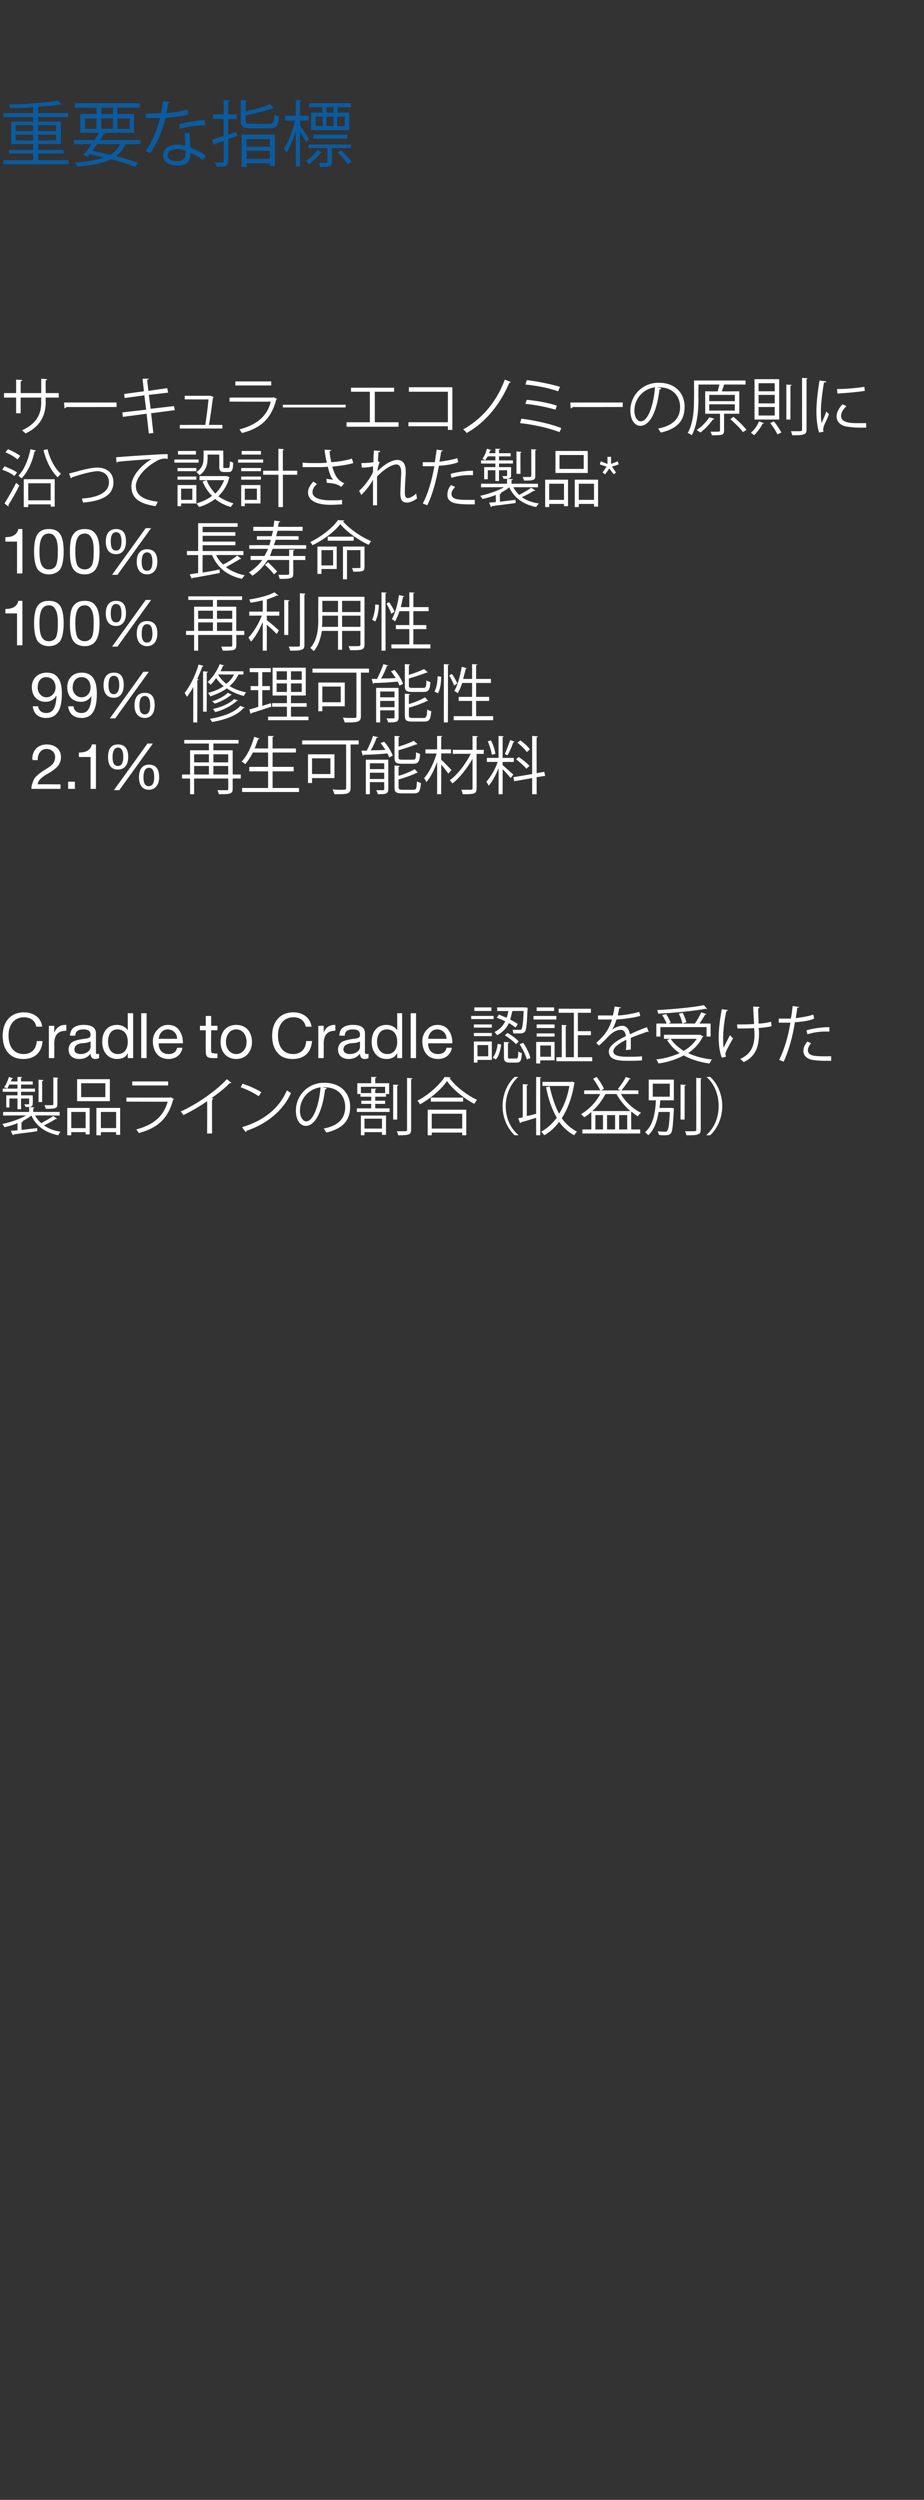 <?xml version="1.0" standalone="no"?><!DOCTYPE svg PUBLIC "-//W3C//DTD SVG 1.1//EN" "http://www.w3.org/Graphics/SVG/1.1/DTD/svg11.dtd"><svg xmlns="http://www.w3.org/2000/svg" version="1.1" width="206.1px" height="557.1px" viewBox="0 -4 206.1 557.1" style="top:-4px"><rect x="0" y="-4" width="206.1" height="557.1" fill="#333333" stroke="none"/>  <desc>重要な指標 サーキュラ―エコノミーの原則に 沿って設計された製品* 100% 長寿命 100% 再利用性 99% 修理可能性 2.1% 再生可能材料 Cradle to Cradle 認証を受けた 製品ラインの割合（収益別）</desc>  <defs/>  <g id="Polygon174968">    <path d="M 3.9 240.1 L 3.9 239.3 L 0.6 239.3 L 0.6 238.6 L 3.9 238.6 L 3.9 237.7 C 3.9 237.7 2.13 237.69 2.1 237.7 C 1.9 238 1.8 238.3 1.6 238.6 C 1.4 238.5 1.1 238.3 0.9 238.3 C 1.4 237.7 1.7 236.9 2 236 C 2 236 2.9 236.3 2.9 236.3 C 2.9 236.4 2.8 236.4 2.7 236.4 C 2.6 236.6 2.5 236.8 2.4 237 C 2.44 237.01 3.9 237 3.9 237 L 3.9 236 C 3.9 236 4.94 236.03 4.9 236 C 4.9 236.1 4.9 236.2 4.7 236.2 C 4.68 236.24 4.7 237 4.7 237 L 7.3 237 L 7.3 237.7 L 4.7 237.7 L 4.7 238.6 L 7.8 238.6 L 7.8 239.3 L 4.7 239.3 L 4.7 240.1 L 7.3 240.1 C 7.3 240.1 7.34 241.91 7.3 241.9 C 7.3 242.7 6.9 242.7 5.7 242.7 C 5.6 242.5 5.5 242.2 5.4 242.1 C 5.4 242.1 6.1 242.1 6.1 242.1 C 6.5 242.1 6.5 242.1 6.5 241.9 C 6.5 241.91 6.5 240.8 6.5 240.8 L 4.7 240.8 L 4.7 243.2 L 3.9 243.2 L 3.9 240.8 L 2.1 240.8 L 2.1 242.8 L 1.4 242.8 L 1.4 240.1 L 3.9 240.1 Z M 7.8 244.6 C 8.2 245.2 8.6 245.8 9.2 246.3 C 10.1 245.8 11.2 245.2 11.9 244.7 C 11.9 244.7 12.7 245.3 12.7 245.3 C 12.7 245.4 12.5 245.4 12.4 245.4 C 11.7 245.8 10.7 246.4 9.8 246.8 C 10.8 247.5 12 248 13.5 248.2 C 13.3 248.4 13.1 248.8 13 249 C 10.1 248.4 8.1 247 7 244.6 C 6.4 245.1 5.7 245.5 4.9 245.9 C 4.9 245.9 5.1 245.9 5.1 245.9 C 5.1 246 5 246.1 4.8 246.1 C 4.8 246.1 4.8 247.8 4.8 247.8 C 5.9 247.7 7.1 247.5 8.3 247.4 C 8.3 247.4 8.3 248.1 8.3 248.1 C 6.4 248.4 4.3 248.6 3.1 248.8 C 3 248.9 3 249 2.9 249 C 2.87 249 2.4 248 2.4 248 L 3.9 247.9 C 3.9 247.9 3.93 246.29 3.9 246.3 C 3 246.7 1.9 247 1 247.2 C 0.9 247 0.7 246.7 0.5 246.5 C 2.3 246.1 4.4 245.4 5.8 244.6 C 5.8 244.55 0.7 244.6 0.7 244.6 L 0.7 243.8 L 6.5 243.8 L 6.5 242.7 C 6.5 242.7 7.73 242.8 7.7 242.8 C 7.7 242.9 7.6 243 7.4 243 C 7.45 243 7.4 243.8 7.4 243.8 L 13.3 243.8 L 13.3 244.6 C 13.3 244.6 7.84 244.55 7.8 244.6 Z M 13 236.2 C 13 236.3 12.9 236.3 12.8 236.4 C 12.8 236.4 12.8 242 12.8 242 C 12.8 243 12.5 243.1 10.2 243.1 C 10.2 242.8 10 242.5 9.9 242.3 C 10.4 242.3 10.8 242.3 11.1 242.3 C 11.8 242.3 11.9 242.3 11.9 242 C 11.89 242.02 11.9 236.1 11.9 236.1 C 11.9 236.1 13.02 236.18 13 236.2 Z M 9.7 236.7 C 9.7 236.8 9.6 236.9 9.4 236.9 C 9.42 236.88 9.4 241.6 9.4 241.6 L 8.6 241.6 L 8.6 236.6 C 8.6 236.6 9.69 236.7 9.7 236.7 Z M 19.1 243.8 L 15.9 243.8 L 15.9 247.4 L 19.1 247.4 L 19.1 243.8 Z M 21.5 242.9 L 26.8 242.9 L 26.8 248.9 L 25.9 248.9 L 25.9 248.3 L 22.5 248.3 L 22.5 249 L 21.5 249 L 21.5 242.9 Z M 15 249 L 15 242.9 L 20 242.9 L 20 248.8 L 19.1 248.8 L 19.1 248.3 L 15.9 248.3 L 15.9 249 L 15 249 Z M 22.5 247.4 L 25.9 247.4 L 25.9 243.8 L 22.5 243.8 L 22.5 247.4 Z M 24.5 236.5 L 24.5 241.4 L 17.2 241.4 L 17.2 236.5 L 24.5 236.5 Z M 23.5 240.5 L 23.5 237.4 L 18.1 237.4 L 18.1 240.5 L 23.5 240.5 Z M 37.5 237.9 L 29.5 237.9 L 29.5 237 L 37.5 237 L 37.5 237.9 Z M 38.8 240.9 C 38.8 241 38.7 241 38.6 241.1 C 37.5 245.3 35.1 247.4 31 248.5 C 30.8 248.3 30.6 247.9 30.4 247.7 C 34.2 246.7 36.5 244.8 37.4 241.5 C 37.43 241.54 28.2 241.5 28.2 241.5 L 28.2 240.6 L 37.9 240.6 L 38 240.5 C 38 240.5 38.82 240.93 38.8 240.9 Z M 51.6 237.3 C 51.6 237.3 51.5 237.4 51.4 237.4 C 51.3 237.4 51.3 237.4 51.2 237.4 C 50.2 238.5 48.6 239.7 47.2 240.7 C 47.4 240.8 47.5 240.8 47.6 240.9 C 47.5 241 47.4 241 47.3 241.1 C 47.27 241.05 47.3 248.6 47.3 248.6 L 46.2 248.6 C 46.2 248.6 46.24 241.37 46.2 241.4 C 44.8 242.4 42.8 243.6 40.9 244.5 C 40.8 244.3 40.5 243.9 40.3 243.7 C 44.1 242 48.3 239 50.6 236.5 C 50.6 236.5 51.6 237.3 51.6 237.3 Z M 54.1 237.5 C 55.6 238 57.2 238.7 58.3 239.4 C 58.3 239.4 57.7 240.3 57.7 240.3 C 56.7 239.6 55.1 238.8 53.7 238.3 C 53.7 238.3 54.1 237.5 54.1 237.5 Z M 54 247.2 C 59 245.7 62.3 242.9 64 239 C 64.3 239.2 64.6 239.4 64.9 239.6 C 63.2 243.4 59.7 246.4 55 248 C 55 248.1 54.9 248.2 54.8 248.3 C 54.8 248.3 54 247.2 54 247.2 Z M 72.9 238.5 C 72.8 238.7 72.7 238.8 72.5 238.8 C 72 243.1 70.5 246.9 68.2 246.9 C 67 246.9 66 245.7 66 243.5 C 66 240.2 68.6 237.3 72.3 237.3 C 76.3 237.3 78.1 239.9 78.1 242.6 C 78.1 246 76.1 247.6 72.8 248.4 C 72.6 248.1 72.4 247.8 72.2 247.5 C 75.4 246.9 77 245.3 77 242.7 C 77 240.4 75.6 238.3 72.3 238.3 C 72.1 238.3 72 238.3 71.9 238.3 C 71.9 238.3 72.9 238.5 72.9 238.5 Z M 71.5 238.3 C 68.7 238.7 66.9 241 66.9 243.5 C 66.9 245 67.6 245.9 68.3 245.9 C 69.9 245.9 71.2 242.2 71.5 238.3 Z M 83.7 242 L 83.7 243 L 86.9 243 L 86.9 243.8 L 79.6 243.8 L 79.6 243 L 82.8 243 L 82.8 242 L 80.6 242 L 80.6 241.3 L 82.8 241.3 L 82.8 240.4 L 80.4 240.4 L 80.4 239.8 L 79.7 239.8 L 79.7 237.4 L 82.8 237.4 L 82.8 236 C 82.8 236 83.97 236.03 84 236 C 84 236.1 83.9 236.2 83.7 236.2 C 83.69 236.24 83.7 237.4 83.7 237.4 L 86.8 237.4 L 86.8 239.8 L 86.1 239.8 L 86.1 240.4 L 83.7 240.4 L 83.7 241.3 L 85.9 241.3 L 85.9 242 L 83.7 242 Z M 80.5 239.6 L 82.8 239.6 L 82.8 238.6 C 82.8 238.6 83.94 238.64 83.9 238.6 C 83.9 238.7 83.9 238.8 83.7 238.8 C 83.68 238.81 83.7 239.6 83.7 239.6 L 85.9 239.6 L 85.9 238.2 L 80.5 238.2 L 80.5 239.6 Z M 80.5 249 L 80.5 244.6 L 86.1 244.6 L 86.1 248.9 L 85.2 248.9 L 85.2 248.3 L 81.3 248.3 L 81.3 249 L 80.5 249 Z M 85.2 245.3 L 81.3 245.3 L 81.3 247.5 L 85.2 247.5 L 85.2 245.3 Z M 90.8 236.2 C 90.8 236.2 91.99 236.31 92 236.3 C 92 236.4 91.9 236.5 91.7 236.5 C 91.7 236.5 91.7 247.7 91.7 247.7 C 91.7 248.9 91.2 249 88.8 249 C 88.8 248.7 88.6 248.3 88.5 248.1 C 88.9 248.1 89.4 248.1 89.7 248.1 C 90.7 248.1 90.8 248.1 90.8 247.7 C 90.79 247.73 90.8 236.2 90.8 236.2 Z M 88.9 237.8 C 88.9 237.9 88.8 237.9 88.6 238 C 88.59 237.96 88.6 245.5 88.6 245.5 L 87.7 245.5 L 87.7 237.7 C 87.7 237.7 88.87 237.76 88.9 237.8 Z M 95.4 249 L 95.4 243.3 L 104 243.3 L 104 249 L 103.1 249 L 103.1 248.4 L 96.3 248.4 L 96.3 249 L 95.4 249 Z M 103.1 244.2 L 96.3 244.2 L 96.3 247.5 L 103.1 247.5 L 103.1 244.2 Z M 100.6 236.1 C 100.5 236.2 100.4 236.2 100.3 236.3 C 101.6 238.1 104.2 240.1 106.4 241.1 C 106.2 241.4 105.9 241.7 105.8 242 C 103.5 240.8 101 238.8 99.7 236.9 C 98.5 238.7 96.2 240.7 93.7 242.1 C 93.6 241.9 93.3 241.5 93.1 241.3 C 95.6 240 98 237.8 99.2 236 C 99.2 236 100.6 236.1 100.6 236.1 Z M 96.1 240.6 L 103.3 240.6 L 103.3 241.5 L 96.1 241.5 L 96.1 240.6 Z M 115.6 236 C 114.1 237.3 112.8 239.7 112.8 242.5 C 112.8 245.4 114.1 247.7 115.6 248.9 C 115.61 248.92 115.6 249 115.6 249 C 115.6 249 114.77 248.99 114.8 249 C 113.4 247.7 112.1 245.4 112.1 242.5 C 112.1 239.6 113.4 237.2 114.8 236 C 114.77 235.97 115.6 236 115.6 236 C 115.6 236 115.61 236.04 115.6 236 Z M 119.6 236 C 119.6 236 120.76 236.07 120.8 236.1 C 120.7 236.2 120.7 236.2 120.5 236.2 C 120.48 236.25 120.5 249 120.5 249 L 119.6 249 C 119.6 249 119.55 245.07 119.6 245.1 C 118.3 245.5 117 245.9 116.2 246.1 C 116.2 246.2 116.1 246.3 116 246.3 C 116 246.3 115.6 245.2 115.6 245.2 L 116.6 245 L 116.6 237.6 C 116.6 237.6 117.79 237.69 117.8 237.7 C 117.8 237.8 117.7 237.9 117.5 237.9 C 117.5 237.9 117.5 244.7 117.5 244.7 C 118.2 244.6 118.9 244.4 119.6 244.2 C 119.55 244.2 119.6 236 119.6 236 Z M 127.6 237 C 127.6 237 128.19 237.27 128.2 237.3 C 128.2 237.3 128.1 237.4 128.1 237.4 C 127.6 240.6 126.6 243.2 125.3 245.2 C 126.2 246.5 127.4 247.5 128.7 248.2 C 128.5 248.4 128.2 248.7 128.1 249 C 126.7 248.3 125.6 247.2 124.7 246 C 123.8 247.3 122.6 248.3 121.4 249 C 121.2 248.7 120.9 248.4 120.7 248.2 C 122 247.5 123.1 246.5 124.2 245.1 C 123.1 243.2 122.3 240.9 121.8 238.3 C 121.8 238.3 122.6 238.1 122.6 238.1 C 123.1 240.4 123.8 242.5 124.7 244.2 C 125.8 242.5 126.6 240.4 127 238 C 127.03 238.03 121 238 121 238 L 121 237.1 L 127.4 237.1 L 127.6 237 Z M 138.5 239.8 C 139.5 241.6 141.3 243.2 143 244 C 142.7 244.2 142.4 244.5 142.3 244.8 C 141.8 244.5 141.3 244.1 140.8 243.7 C 140.75 243.74 140.8 247.7 140.8 247.7 L 142.8 247.7 L 142.8 248.6 L 129.9 248.6 L 129.9 247.7 L 131.9 247.7 C 131.9 247.7 131.9 243.81 131.9 243.8 C 131.4 244.3 130.9 244.6 130.3 245 C 130.2 244.8 129.8 244.5 129.6 244.3 C 131.3 243.3 132.9 241.7 133.9 239.8 C 133.93 239.82 130.3 239.8 130.3 239.8 L 130.3 239 C 130.3 239 133.86 238.97 133.9 239 C 133.5 238.2 132.9 237.2 132.3 236.4 C 132.3 236.4 133.1 236 133.1 236 C 133.7 236.8 134.4 237.9 134.7 238.6 C 134.75 238.64 134.1 239 134.1 239 L 138.4 239 C 138.4 239 137.77 238.69 137.8 238.7 C 138.4 238 139.2 236.8 139.6 236 C 139.6 236 140.7 236.4 140.7 236.4 C 140.7 236.4 140.6 236.5 140.4 236.5 C 140 237.2 139.2 238.3 138.6 239 C 138.61 238.97 142.4 239 142.4 239 L 142.4 239.8 C 142.4 239.8 138.53 239.82 138.5 239.8 Z M 140.6 243.6 C 139.4 242.6 138.3 241.2 137.5 239.8 C 137.5 239.8 135.2 239.8 135.2 239.8 C 135.2 239.8 135.1 239.9 135 239.9 C 134.3 241.2 133.3 242.6 132.1 243.6 C 132.1 243.6 140.6 243.6 140.6 243.6 Z M 137.2 247.7 L 137.2 244.5 L 135.4 244.5 L 135.4 247.7 L 137.2 247.7 Z M 132.8 244.5 L 132.8 247.7 L 134.5 247.7 L 134.5 244.5 L 132.8 244.5 Z M 139.9 247.7 L 139.9 244.5 L 138.1 244.5 L 138.1 247.7 L 139.9 247.7 Z M 149.6 242.9 L 149.8 242.9 C 149.8 242.9 150.32 242.96 150.3 243 C 150.3 243.1 150.3 243.2 150.3 243.3 C 150.1 246.9 150 248.2 149.6 248.6 C 149.3 248.9 149.1 249 148.1 249 C 147.7 249 147.4 249 147 248.9 C 146.9 248.7 146.8 248.3 146.7 248.1 C 147.4 248.2 148.1 248.2 148.4 248.2 C 148.6 248.2 148.7 248.2 148.8 248 C 149.1 247.7 149.3 246.7 149.4 243.8 C 149.4 243.8 146.9 243.8 146.9 243.8 C 146.6 245.7 146 247.7 144.6 249 C 144.4 248.8 144.1 248.5 143.9 248.3 C 145.8 246.7 146.2 243.6 146.3 241.2 C 146.31 241.23 144.7 241.2 144.7 241.2 L 144.7 236.6 L 150.3 236.6 L 150.3 241.2 C 150.3 241.2 147.25 241.23 147.3 241.2 C 147.2 241.8 147.2 242.3 147.1 242.9 C 147.07 242.91 149.6 242.9 149.6 242.9 Z M 145.6 237.5 L 145.6 240.4 L 149.4 240.4 L 149.4 237.5 L 145.6 237.5 Z M 155.3 236.2 C 155.3 236.2 156.52 236.31 156.5 236.3 C 156.5 236.4 156.4 236.5 156.3 236.5 C 156.3 236.5 156.3 247.7 156.3 247.7 C 156.3 248.4 156.1 248.7 155.6 248.8 C 155.2 249 154.4 249 153.1 249 C 153.1 248.8 152.9 248.3 152.8 248.1 C 153.3 248.1 153.7 248.1 154.1 248.1 C 155.3 248.1 155.3 248.1 155.3 247.7 C 155.32 247.7 155.3 236.2 155.3 236.2 Z M 151.8 237.7 C 151.8 237.7 152.99 237.76 153 237.8 C 153 237.9 152.9 237.9 152.7 238 C 152.73 237.96 152.7 245.5 152.7 245.5 L 151.8 245.5 L 151.8 237.7 Z M 157.6 248.9 C 159.1 247.6 160.3 245.3 160.3 242.5 C 160.3 239.6 159.1 237.3 157.6 236 C 157.57 236.04 157.6 236 157.6 236 C 157.6 236 158.41 235.97 158.4 236 C 159.8 237.2 161.1 239.6 161.1 242.5 C 161.1 245.4 159.8 247.7 158.4 249 C 158.41 248.99 157.6 249 157.6 249 C 157.6 249 157.57 248.92 157.6 248.9 Z " stroke="none" fill="#fff"/>  </g>  <g id="Polygon174967">    <path d="M 9.4 224.8 C 9.4 224.8 8.1 224.8 8.1 224.8 C 7.8 223.4 6.8 222.7 5.3 222.7 C 3.2 222.7 1.9 224.4 1.9 226.7 C 1.9 229.3 3.1 230.9 5.3 230.9 C 7 230.9 8.1 229.8 8.2 228 C 8.2 228 9.5 228 9.5 228 C 9.3 230.6 7.7 232 5.2 232 C 3.8 232 2.7 231.6 1.8 230.6 C 1 229.7 0.6 228.4 0.6 226.8 C 0.6 225.3 1 224 1.9 223 C 2.7 222.1 3.9 221.6 5.3 221.6 C 7.5 221.6 9.2 222.8 9.4 224.8 Z M 14.8 224.4 C 14.8 224.4 14.8 225.7 14.8 225.7 C 13 225.7 12.1 226.6 12.1 228.6 C 12.13 228.57 12.1 231.8 12.1 231.8 L 10.9 231.8 L 10.9 224.6 L 12.1 224.6 L 12.1 226.1 C 12.1 226.1 12.09 226.09 12.1 226.1 C 12.7 224.9 13.4 224.4 14.6 224.4 C 14.6 224.4 14.7 224.4 14.8 224.4 Z M 21.4 226.3 C 21.4 226.3 21.4 230.5 21.4 230.5 C 21.4 230.8 21.5 230.9 21.7 230.9 C 21.8 230.9 22 230.9 22.1 230.8 C 22.1 230.8 22.1 231.8 22.1 231.8 C 21.9 231.9 21.6 232 21.2 232 C 20.6 232 20.2 231.6 20.2 230.8 C 19.6 231.6 18.8 232 17.7 232 C 16.2 232 15.3 231.2 15.3 229.9 C 15.3 229.3 15.5 228.8 15.9 228.4 C 16.3 228 17.3 227.7 18.8 227.5 C 19.9 227.4 20.2 227.2 20.2 226.6 C 20.2 225.8 19.7 225.4 18.6 225.4 C 17.4 225.4 16.8 225.9 16.8 226.8 C 16.8 226.8 15.6 226.8 15.6 226.8 C 15.7 225.2 16.7 224.4 18.7 224.4 C 20.7 224.4 21.4 225.2 21.4 226.3 Z M 18 230.9 C 19.3 230.9 20.2 230.1 20.2 229.3 C 20.2 229.3 20.2 228.1 20.2 228.1 C 20 228.2 19.6 228.3 19.3 228.4 C 19.3 228.4 18.1 228.5 18.1 228.5 C 17.1 228.7 16.6 229.1 16.6 229.9 C 16.6 230.5 17.1 230.9 18 230.9 Z M 29.7 221.8 L 29.7 231.8 L 28.5 231.8 L 28.5 230.8 C 28.5 230.8 28.44 230.82 28.4 230.8 C 28.1 231.6 27.2 232 26.1 232 C 24.1 232 22.8 230.4 22.8 228.2 C 22.8 225.9 24 224.4 26.1 224.4 C 27 224.4 28 224.8 28.4 225.5 C 28.44 225.53 28.5 225.5 28.5 225.5 L 28.5 221.8 L 29.7 221.8 Z M 26.3 230.9 C 27.7 230.9 28.5 229.8 28.5 228.2 C 28.5 226.5 27.7 225.4 26.2 225.4 C 24.8 225.4 24.1 226.5 24.1 228.2 C 24.1 229.8 24.9 230.9 26.3 230.9 Z M 32.7 221.8 L 32.7 231.8 L 31.5 231.8 L 31.5 221.8 L 32.7 221.8 Z M 39.9 225.5 C 40.5 226.3 40.8 227.2 40.8 228.4 C 40.8 228.4 40.8 228.5 40.8 228.5 L 35.4 228.5 C 35.4 228.5 35.38 228.62 35.4 228.6 C 35.4 230 36.2 230.9 37.6 230.9 C 38.7 230.9 39.3 230.4 39.5 229.5 C 39.5 229.5 40.7 229.5 40.7 229.5 C 40.4 231.1 39.2 232 37.6 232 C 36.8 232 36.2 231.8 35.7 231.5 C 34.6 230.8 34.1 229.4 34.1 228.1 C 34.1 227.1 34.4 226.2 35.1 225.5 C 35.7 224.8 36.5 224.4 37.5 224.4 C 38.6 224.4 39.4 224.8 39.9 225.5 Z M 39.5 227.5 C 39.5 226.3 38.6 225.4 37.4 225.4 C 36.3 225.4 35.5 226.3 35.4 227.5 C 35.4 227.5 39.5 227.5 39.5 227.5 Z M 47.1 222.4 L 47.1 224.6 L 48.5 224.6 L 48.5 225.6 L 47.1 225.6 C 47.1 225.6 47.05 230.15 47.1 230.1 C 47.1 230.5 47.2 230.7 47.4 230.7 C 47.7 230.7 47.9 230.8 48.2 230.8 C 48.16 230.75 48.5 230.8 48.5 230.8 L 48.5 231.8 C 48.5 231.8 47.52 231.8 47.5 231.8 C 46.2 231.8 45.9 231.4 45.9 230.3 C 45.87 230.29 45.9 225.6 45.9 225.6 L 44.6 225.6 L 44.6 224.6 L 45.9 224.6 L 45.9 222.4 L 47.1 222.4 Z M 56.2 228.2 C 56.2 230.4 54.8 232 52.7 232 C 50.6 232 49.2 230.5 49.2 228.2 C 49.2 225.9 50.5 224.4 52.7 224.4 C 54.9 224.4 56.2 226 56.2 228.2 Z M 52.7 230.9 C 54 230.9 55 229.8 55 228.2 C 55 226.5 54 225.4 52.7 225.4 C 51.4 225.4 50.4 226.5 50.4 228.2 C 50.4 229.8 51.4 230.9 52.7 230.9 Z M 69.5 224.8 C 69.5 224.8 68.2 224.8 68.2 224.8 C 67.9 223.4 66.9 222.7 65.4 222.7 C 63.3 222.7 62 224.4 62 226.7 C 62 229.3 63.2 230.9 65.4 230.9 C 67.1 230.9 68.2 229.8 68.3 228 C 68.3 228 69.6 228 69.6 228 C 69.4 230.6 67.8 232 65.3 232 C 63.9 232 62.7 231.6 61.9 230.6 C 61.1 229.7 60.7 228.4 60.7 226.8 C 60.7 225.3 61.1 224 62 223 C 62.8 222.1 64 221.6 65.4 221.6 C 67.6 221.6 69.2 222.8 69.5 224.8 Z M 74.8 224.4 C 74.8 224.4 74.8 225.7 74.8 225.7 C 73.1 225.7 72.2 226.6 72.2 228.6 C 72.22 228.57 72.2 231.8 72.2 231.8 L 71 231.8 L 71 224.6 L 72.2 224.6 L 72.2 226.1 C 72.2 226.1 72.18 226.09 72.2 226.1 C 72.7 224.9 73.5 224.4 74.7 224.4 C 74.7 224.4 74.8 224.4 74.8 224.4 Z M 81.4 226.3 C 81.4 226.3 81.4 230.5 81.4 230.5 C 81.4 230.8 81.6 230.9 81.8 230.9 C 81.9 230.9 82.1 230.9 82.2 230.8 C 82.2 230.8 82.2 231.8 82.2 231.8 C 82 231.9 81.7 232 81.3 232 C 80.7 232 80.3 231.6 80.3 230.8 C 79.7 231.6 78.8 232 77.8 232 C 76.3 232 75.4 231.2 75.4 229.9 C 75.4 229.3 75.6 228.8 76 228.4 C 76.4 228 77.4 227.7 78.9 227.5 C 80 227.4 80.3 227.2 80.3 226.6 C 80.3 225.8 79.8 225.4 78.7 225.4 C 77.5 225.4 76.9 225.9 76.9 226.8 C 76.9 226.8 75.7 226.8 75.7 226.8 C 75.7 225.2 76.8 224.4 78.7 224.4 C 80.8 224.4 81.4 225.2 81.4 226.3 Z M 78 230.9 C 79.4 230.9 80.3 230.1 80.3 229.3 C 80.3 229.3 80.3 228.1 80.3 228.1 C 80.1 228.2 79.7 228.3 79.4 228.4 C 79.4 228.4 78.2 228.5 78.2 228.5 C 77.1 228.7 76.6 229.1 76.6 229.9 C 76.6 230.5 77.2 230.9 78 230.9 Z M 89.7 221.8 L 89.7 231.8 L 88.6 231.8 L 88.6 230.8 C 88.6 230.8 88.52 230.82 88.5 230.8 C 88.1 231.6 87.3 232 86.2 232 C 84.2 232 82.9 230.4 82.9 228.2 C 82.9 225.9 84.1 224.4 86.2 224.4 C 87.1 224.4 88.1 224.8 88.5 225.5 C 88.52 225.53 88.6 225.5 88.6 225.5 L 88.6 221.8 L 89.7 221.8 Z M 86.4 230.9 C 87.8 230.9 88.6 229.8 88.6 228.2 C 88.6 226.5 87.8 225.4 86.3 225.4 C 84.9 225.4 84.1 226.5 84.1 228.2 C 84.1 229.8 85 230.9 86.4 230.9 Z M 92.8 221.8 L 92.8 231.8 L 91.6 231.8 L 91.6 221.8 L 92.8 221.8 Z M 100 225.5 C 100.6 226.3 100.9 227.2 100.9 228.4 C 100.88 228.4 100.9 228.5 100.9 228.5 L 95.5 228.5 C 95.5 228.5 95.47 228.62 95.5 228.6 C 95.5 230 96.3 230.9 97.7 230.9 C 98.8 230.9 99.4 230.4 99.6 229.5 C 99.6 229.5 100.8 229.5 100.8 229.5 C 100.5 231.1 99.3 232 97.7 232 C 96.9 232 96.3 231.8 95.8 231.5 C 94.7 230.8 94.2 229.4 94.2 228.1 C 94.2 227.1 94.5 226.2 95.2 225.5 C 95.8 224.8 96.6 224.4 97.6 224.4 C 98.6 224.4 99.5 224.8 100 225.5 Z M 99.6 227.5 C 99.6 226.3 98.7 225.4 97.5 225.4 C 96.4 225.4 95.6 226.3 95.5 227.5 C 95.5 227.5 99.6 227.5 99.6 227.5 Z M 114.3 221.3 C 114.1 221.9 114 222.6 113.8 223.2 C 114.5 223.6 115.1 223.9 115.5 224.2 C 115.5 224.2 115 225 115 225 C 114.6 224.7 114.1 224.3 113.5 224 C 113 225.1 112.2 226 110.9 226.7 C 110.8 226.5 110.5 226.2 110.3 226 C 111.5 225.4 112.2 224.6 112.7 223.6 C 112.1 223.3 111.4 223 110.8 222.8 C 110.8 222.8 111.3 222.1 111.3 222.1 C 111.8 222.3 112.4 222.6 113 222.8 C 113.2 222.3 113.3 221.8 113.4 221.3 C 113.37 221.34 110.9 221.3 110.9 221.3 L 110.9 220.5 L 116.8 220.5 L 117.2 220.5 C 117.2 220.5 117.73 220.57 117.7 220.6 C 117.6 221.1 117.6 225.3 117.1 225.9 C 116.7 226.3 116.4 226.3 115.7 226.3 C 115.4 226.3 114.9 226.3 114.5 226.3 C 114.5 226 114.4 225.7 114.3 225.5 C 115 225.5 115.3 225.5 115.9 225.5 C 116.1 225.5 116.2 225.5 116.3 225.4 C 116.5 225.1 116.7 224.1 116.8 221.3 C 116.8 221.3 114.3 221.3 114.3 221.3 Z M 110.1 222.4 L 110.1 223.1 L 105.1 223.1 L 105.1 222.4 L 110.1 222.4 Z M 109.7 228.1 L 109.7 232.2 L 106.5 232.2 L 106.5 232.8 L 105.7 232.8 L 105.7 228.1 L 109.7 228.1 Z M 108.9 228.9 L 106.5 228.9 L 106.5 231.4 L 108.9 231.4 L 108.9 228.9 Z M 109.6 220.5 L 109.6 221.3 L 105.8 221.3 L 105.8 220.5 L 109.6 220.5 Z M 109.7 224.3 L 109.7 225 L 105.7 225 L 105.7 224.3 L 109.7 224.3 Z M 105.7 226.9 L 105.7 226.2 L 109.7 226.2 L 109.7 226.9 L 105.7 226.9 Z M 115.1 228.7 C 114.6 228.1 113.5 227.3 112.6 226.7 C 112.6 226.7 113.2 226.2 113.2 226.2 C 114.1 226.7 115.2 227.5 115.7 228.1 C 115.7 228.1 115.1 228.7 115.1 228.7 Z M 113.3 231.5 C 113.3 231.9 113.4 231.9 113.8 231.9 C 113.8 231.9 115.1 231.9 115.1 231.9 C 115.5 231.9 115.6 231.7 115.6 230.3 C 115.8 230.5 116.2 230.6 116.4 230.7 C 116.3 232.4 116.1 232.8 115.2 232.8 C 115.2 232.8 113.7 232.8 113.7 232.8 C 112.7 232.8 112.4 232.5 112.4 231.5 C 112.42 231.55 112.4 228.2 112.4 228.2 C 112.4 228.2 113.57 228.27 113.6 228.3 C 113.6 228.4 113.5 228.4 113.3 228.5 C 113.3 228.5 113.3 231.5 113.3 231.5 Z M 117.5 232.1 C 117.3 231.2 116.6 229.8 115.9 228.7 C 115.9 228.7 116.7 228.4 116.7 228.4 C 117.4 229.4 118.1 230.8 118.3 231.8 C 118.3 231.8 117.5 232.1 117.5 232.1 Z M 111.8 228.8 C 111.6 230 111.3 231.4 110.6 232.1 C 110.6 232.1 109.9 231.7 109.9 231.7 C 110.5 231 110.9 229.8 111 228.6 C 111 228.6 111.8 228.8 111.8 228.8 Z M 123.7 228.2 L 123.7 232.3 L 120.5 232.3 L 120.5 233 L 119.6 233 L 119.6 228.2 L 123.7 228.2 Z M 122.9 229 L 120.5 229 L 120.5 231.5 L 122.9 231.5 L 122.9 229 Z M 123.6 220.5 L 123.6 221.3 L 119.7 221.3 L 119.7 220.5 L 123.6 220.5 Z M 128.9 231.6 L 132.1 231.6 L 132.1 232.5 L 124.1 232.5 L 124.1 231.6 L 125.3 231.6 L 125.3 224.4 C 125.3 224.4 126.44 224.48 126.4 224.5 C 126.4 224.6 126.4 224.6 126.2 224.7 C 126.17 224.66 126.2 231.6 126.2 231.6 L 128 231.6 L 128 221.7 L 124.6 221.7 L 124.6 220.8 L 131.8 220.8 L 131.8 221.7 L 128.9 221.7 L 128.9 225.8 L 131.8 225.8 L 131.8 226.7 L 128.9 226.7 L 128.9 231.6 Z M 124.1 222.4 L 124.1 223.2 L 119 223.2 L 119 222.4 L 124.1 222.4 Z M 123.7 224.3 L 123.7 225.1 L 119.7 225.1 L 119.7 224.3 L 123.7 224.3 Z M 119.7 227 L 119.7 226.3 L 123.7 226.3 L 123.7 227 L 119.7 227 Z M 144.7 226 C 144.7 226 144.7 226 144.6 226 C 144.6 226 144.5 226 144.4 225.9 C 143.4 226.3 141.8 226.8 140.7 227.3 C 140.7 227.7 140.7 228 140.7 228.4 C 140.7 228.9 140.7 229.4 140.7 229.9 C 140.7 229.9 139.6 230 139.6 230 C 139.7 229.5 139.7 228.8 139.7 228.3 C 139.7 228.1 139.7 227.9 139.7 227.7 C 138.1 228.5 136.8 229.4 136.8 230.3 C 136.8 231.1 137.8 231.5 139.7 231.5 C 141.1 231.5 142.3 231.5 143.2 231.4 C 143.2 231.4 143.2 232.3 143.2 232.3 C 142.4 232.4 141.2 232.4 139.7 232.4 C 137 232.4 135.8 231.8 135.8 230.3 C 135.8 229.1 137.5 227.9 139.6 226.9 C 139.5 226 139.1 225.5 138.5 225.5 C 137.5 225.5 136.4 226.1 135.2 227.5 C 134.8 227.9 134.2 228.5 133.6 229 C 133.6 229 133 228.4 133 228.4 C 134.4 227.1 135.7 225.9 136.5 223.2 C 136.48 223.19 135.7 223.2 135.7 223.2 L 133.4 223.2 C 133.4 223.2 133.36 222.29 133.4 222.3 C 134.2 222.3 135.2 222.3 135.8 222.3 C 135.8 222.3 136.7 222.3 136.7 222.3 C 136.9 221.6 137 221 137.1 220.3 C 137.1 220.3 138.5 220.5 138.5 220.5 C 138.5 220.6 138.3 220.7 138.1 220.7 C 138 221.3 137.9 221.8 137.8 222.3 C 138.7 222.3 140.8 222 142.6 221.5 C 142.6 221.5 142.8 222.4 142.8 222.4 C 141 222.9 138.9 223.1 137.5 223.2 C 137.2 224.2 136.8 225.1 136.5 225.5 C 136.5 225.5 136.5 225.5 136.5 225.5 C 137.1 225 138.1 224.6 138.8 224.6 C 139.7 224.6 140.3 225.3 140.5 226.5 C 141.7 225.9 143.2 225.3 144.3 224.9 C 144.3 224.9 144.7 226 144.7 226 Z M 156.2 226.6 C 156.2 226.6 156.91 227 156.9 227 C 156.9 227.1 156.8 227.1 156.7 227.1 C 156 228.6 154.8 229.8 153.5 230.7 C 155 231.4 156.8 231.9 158.8 232.1 C 158.6 232.3 158.4 232.8 158.2 233 C 156.1 232.7 154.1 232.1 152.5 231.2 C 150.9 232.1 148.9 232.7 146.9 233 C 146.8 232.8 146.6 232.4 146.4 232.1 C 148.2 231.9 150 231.4 151.6 230.7 C 150.4 229.9 149.5 228.9 148.8 227.8 C 148.76 227.78 149.5 227.5 149.5 227.5 L 148.1 227.5 L 148.1 226.6 L 156 226.6 L 156.2 226.6 Z M 147.3 224.9 L 147.3 227 L 146.4 227 L 146.4 224.1 C 146.4 224.1 148.7 224.09 148.7 224.1 C 148.5 223.6 148.1 222.8 147.7 222.2 C 147.7 222.2 148.6 222 148.6 222 C 149 222.6 149.4 223.4 149.6 223.9 C 149.61 223.9 149.1 224.1 149.1 224.1 C 149.1 224.1 155.02 224.09 155 224.1 C 155.5 223.4 156.1 222.3 156.4 221.6 C 156.4 221.6 157.6 222 157.6 222 C 157.5 222.1 157.4 222.1 157.3 222.1 C 156.9 222.7 156.5 223.5 156 224.1 C 156.01 224.09 158.5 224.1 158.5 224.1 L 158.5 227 L 157.6 227 L 157.6 224.9 L 147.3 224.9 Z M 149.6 227.5 C 150.3 228.6 151.3 229.4 152.5 230.2 C 153.7 229.5 154.7 228.6 155.4 227.5 C 155.4 227.5 149.6 227.5 149.6 227.5 Z M 157.7 220.8 C 157.7 220.8 157.6 220.9 157.6 220.9 C 157.5 220.9 157.5 220.8 157.4 220.8 C 154.9 221.3 150.5 221.7 146.8 221.9 C 146.8 221.6 146.6 221.3 146.6 221.1 C 150.2 220.9 154.6 220.5 157 220 C 157 220 157.7 220.8 157.7 220.8 Z M 152.3 221.7 C 152.6 222.4 153 223.3 153.1 223.8 C 153.1 223.8 152.2 224.1 152.2 224.1 C 152.1 223.5 151.8 222.6 151.4 221.9 C 151.4 221.9 152.3 221.7 152.3 221.7 Z M 164.4 224.3 C 165.6 224.3 167.2 224.3 168.2 224.2 C 168.1 222.6 168 220.6 168 220.3 C 168 220.3 169.4 220.4 169.4 220.4 C 169.4 220.6 169.3 220.7 169.1 220.7 C 169.1 221.5 169.2 222.9 169.2 224.1 C 170.2 224.1 171.2 223.9 172 223.7 C 172 223.7 172.1 224.7 172.1 224.7 C 171.3 224.9 170.3 225 169.2 225.1 C 169.2 225.2 169.3 225.4 169.3 226.2 C 169.3 229.2 168.6 231.4 165.9 232.7 C 165.8 232.6 165.4 232.2 165.1 232 C 167.7 230.8 168.3 228.9 168.3 226.3 C 168.3 226.3 168.2 225.1 168.2 225.1 C 167.3 225.2 165.7 225.2 164.5 225.2 C 164.5 225.2 164.4 224.3 164.4 224.3 Z M 162.4 221.1 C 162.3 221.2 162.2 221.3 162 221.4 C 161.6 223.1 161.3 225.6 161.3 227.2 C 161.3 228.1 161.3 228.9 161.4 229.5 C 161.7 228.9 162.4 227.5 162.8 226.7 C 162.8 226.7 163.5 227.4 163.5 227.4 C 162.5 229.2 161.8 230.4 161.8 230.9 C 161.8 231.1 161.9 231.3 161.9 231.5 C 161.9 231.5 161 231.7 161 231.7 C 160.6 230.7 160.3 229.1 160.3 227.2 C 160.3 225.4 160.6 223 161 220.9 C 161 220.9 162.4 221.1 162.4 221.1 Z M 181.6 223 C 180.5 223.5 178.9 223.7 177.3 223.8 C 176.8 227.1 175.9 230.2 174.8 232.6 C 174.8 232.6 173.8 232.2 173.8 232.2 C 174.9 230 175.8 227.1 176.3 223.9 C 176 223.9 174.2 223.9 173.7 223.9 C 173.7 223.9 173.7 223 173.7 223 C 173.9 223 174.2 223 174.6 223 C 174.7 223 176.1 223 176.4 223 C 176.6 222.1 176.7 221.1 176.8 220.2 C 176.8 220.2 178.3 220.4 178.3 220.4 C 178.2 220.5 178 220.6 177.8 220.6 C 177.8 221.3 177.6 222 177.5 222.9 C 178.9 222.7 180.3 222.5 181.4 222.1 C 181.4 222.1 181.6 223 181.6 223 Z M 179.9 225.6 C 181.3 225.2 183.3 224.9 185 224.9 C 185 224.9 185 225.9 185 225.9 C 183.4 225.8 181.6 226 180.1 226.5 C 180.1 226.5 179.9 225.6 179.9 225.6 Z M 185.4 232.4 C 184.9 232.4 184.5 232.4 184.1 232.4 C 182.8 232.4 181.5 232.3 180.8 232.1 C 179.8 231.8 179.2 231.1 179.2 230.2 C 179.2 229.5 179.5 228.8 180.1 228.1 C 180.1 228.1 180.9 228.5 180.9 228.5 C 180.4 229.1 180.2 229.6 180.2 230 C 180.2 231.2 181.3 231.4 183.8 231.4 C 184.3 231.4 184.8 231.4 185.4 231.4 C 185.4 231.4 185.4 232.4 185.4 232.4 Z " stroke="none" fill="#fff"/>  </g>  <g id="Polygon174966">    <path d="M 13.6 164.7 C 13.6 165.4 13.4 166 13 166.6 C 12.6 167.1 11.8 167.8 10.5 168.5 C 9 169.4 8.5 170 8.4 170.8 C 8.36 170.75 13.5 170.8 13.5 170.8 L 13.5 171.8 C 13.5 171.8 6.97 171.8 7 171.8 C 7 171 7.3 170.3 7.6 169.6 C 8 169 8.7 168.4 9.6 167.8 C 10.8 167.1 11.5 166.6 11.8 166.2 C 12.1 165.8 12.3 165.3 12.3 164.7 C 12.3 163.7 11.5 162.9 10.4 162.9 C 9.2 162.9 8.4 163.9 8.4 165.3 C 8.44 165.29 8.4 165.4 8.4 165.4 L 7.3 165.4 C 7.3 165.4 7.24 165.14 7.2 165.1 C 7.2 163.2 8.5 161.9 10.4 161.9 C 12.3 161.9 13.6 163 13.6 164.7 Z M 16.7 170.2 L 16.7 171.8 L 15.2 171.8 L 15.2 170.2 L 16.7 170.2 Z M 21.4 161.9 L 21.4 171.8 L 20.2 171.8 L 20.2 164.7 L 17.6 164.7 L 17.6 163.7 C 17.6 163.7 17.67 163.74 17.7 163.7 C 19.3 163.7 20.2 163.1 20.5 161.9 C 20.48 161.87 21.4 161.9 21.4 161.9 Z M 34.1 161.7 L 26.6 172.1 L 25.4 172.1 L 32.9 161.7 L 34.1 161.7 Z M 28.6 164.7 C 28.6 166.4 27.8 167.5 26.3 167.5 C 24.8 167.5 24.1 166.5 24.1 164.7 C 24.1 162.9 24.8 161.9 26.3 161.9 C 27.8 161.9 28.6 162.8 28.6 164.7 Z M 26.3 166.7 C 27.1 166.7 27.5 166 27.5 164.7 C 27.5 163.3 27.1 162.6 26.3 162.6 C 25.6 162.6 25.1 163.3 25.1 164.7 C 25.1 166.1 25.5 166.7 26.3 166.7 Z M 35.5 169.2 C 35.5 170.8 34.7 172 33.2 172 C 31.8 172 31 171 31 169.2 C 31 167.4 31.8 166.4 33.2 166.4 C 34.7 166.4 35.5 167.3 35.5 169.2 Z M 33.2 171.2 C 34 171.2 34.4 170.5 34.4 169.2 C 34.4 167.8 34 167.1 33.2 167.1 C 32.5 167.1 32 167.8 32 169.2 C 32 170.6 32.4 171.2 33.2 171.2 Z M 53.7 168.6 L 53.7 169.5 L 51.9 169.5 C 51.9 169.5 51.89 171.79 51.9 171.8 C 51.9 172.9 51.4 173 48.8 173 C 48.8 172.8 48.6 172.3 48.5 172.1 C 48.9 172.1 49.3 172.1 49.6 172.1 C 50.1 172.1 50.5 172.1 50.6 172.1 C 50.9 172.1 50.9 172 50.9 171.8 C 50.95 171.77 50.9 169.5 50.9 169.5 L 43.3 169.5 L 43.3 173 L 42.4 173 L 42.4 169.5 L 40.6 169.5 L 40.6 168.6 L 42.4 168.6 L 42.4 163.2 L 46.6 163.2 L 46.6 161.7 L 41.1 161.7 L 41.1 160.9 L 53.2 160.9 L 53.2 161.7 L 47.6 161.7 L 47.6 163.2 L 51.9 163.2 L 51.9 168.6 L 53.7 168.6 Z M 46.6 164.1 L 43.3 164.1 L 43.3 165.9 L 46.6 165.9 L 46.6 164.1 Z M 50.9 164.1 L 47.6 164.1 L 47.6 165.9 L 50.9 165.9 L 50.9 164.1 Z M 43.3 166.7 L 43.3 168.6 L 46.6 168.6 L 46.6 166.7 L 43.3 166.7 Z M 47.6 168.6 L 50.9 168.6 L 50.9 166.7 L 47.6 166.7 L 47.6 168.6 Z M 60.8 171.6 L 66.7 171.6 L 66.7 172.5 L 54 172.5 L 54 171.6 L 59.8 171.6 L 59.8 167.9 L 55.6 167.9 L 55.6 166.9 L 59.8 166.9 L 59.8 163.7 C 59.8 163.7 56.41 163.71 56.4 163.7 C 55.9 164.7 55.3 165.6 54.7 166.3 C 54.5 166.1 54.2 165.9 53.9 165.7 C 55.1 164.5 56.1 162.4 56.7 160.2 C 56.7 160.2 57.9 160.6 57.9 160.6 C 57.8 160.7 57.7 160.7 57.6 160.7 C 57.3 161.4 57.1 162.1 56.8 162.8 C 56.83 162.78 59.8 162.8 59.8 162.8 L 59.8 160 C 59.8 160 61.1 160.05 61.1 160 C 61.1 160.1 61 160.2 60.8 160.2 C 60.81 160.25 60.8 162.8 60.8 162.8 L 66 162.8 L 66 163.7 L 60.8 163.7 L 60.8 166.9 L 65.5 166.9 L 65.5 167.9 L 60.8 167.9 L 60.8 171.6 Z M 80 161 L 80 161.9 L 78.2 161.9 C 78.2 161.9 78.2 171.58 78.2 171.6 C 78.2 172.3 78 172.6 77.5 172.8 C 77 173 76 173 74.6 173 C 74.5 172.7 74.3 172.2 74.2 171.9 C 74.8 172 75.5 172 76 172 C 77.2 172 77.2 172 77.2 171.6 C 77.24 171.56 77.2 161.9 77.2 161.9 L 67.4 161.9 L 67.4 161 L 80 161 Z M 74.6 169.4 L 69.6 169.4 L 69.6 170.5 L 68.7 170.5 L 68.7 164.1 L 74.6 164.1 L 74.6 169.4 Z M 73.7 165 L 69.6 165 L 69.6 168.5 L 73.7 168.5 L 73.7 165 Z M 86.6 165.3 C 86.6 165.3 86.62 171.9 86.6 171.9 C 86.6 172.9 86.1 173 84.3 173 C 84.2 172.7 84.1 172.4 83.9 172.1 C 84.4 172.1 84.7 172.1 85 172.1 C 85.6 172.1 85.7 172.1 85.7 171.9 C 85.7 171.88 85.7 170.3 85.7 170.3 L 82.5 170.3 L 82.5 173 L 81.6 173 L 81.6 165.3 L 86.6 165.3 Z M 85.7 166.1 L 82.5 166.1 L 82.5 167.4 L 85.7 167.4 L 85.7 166.1 Z M 82.5 169.6 L 85.7 169.6 L 85.7 168.2 L 82.5 168.2 L 82.5 169.6 Z M 92.1 165.3 C 92.7 165.3 92.8 165.1 92.8 163.6 C 93 163.8 93.4 163.9 93.7 164 C 93.6 165.7 93.3 166.2 92.2 166.2 C 92.2 166.2 89.6 166.2 89.6 166.2 C 88.3 166.2 88 165.9 88 164.8 C 87.99 164.8 88 160 88 160 C 88 160 89.2 160.06 89.2 160.1 C 89.2 160.2 89.1 160.2 88.9 160.3 C 88.9 160.3 88.9 162.4 88.9 162.4 C 90.2 162 91.5 161.5 92.3 161.1 C 92.3 161.1 93.1 161.8 93.1 161.8 C 93 161.9 93 161.9 92.9 161.9 C 92.9 161.9 92.8 161.9 92.8 161.9 C 91.8 162.3 90.3 162.8 88.9 163.2 C 88.9 163.2 88.9 164.8 88.9 164.8 C 88.9 165.2 89 165.3 89.7 165.3 C 89.7 165.3 92.1 165.3 92.1 165.3 Z M 88.9 171.4 C 88.9 171.9 89.1 172 89.8 172 C 89.8 172 92.2 172 92.2 172 C 92.9 172 92.9 171.7 93 170.1 C 93.2 170.3 93.6 170.4 93.9 170.5 C 93.7 172.4 93.5 172.8 92.3 172.8 C 92.3 172.8 89.7 172.8 89.7 172.8 C 88.4 172.8 88 172.6 88 171.5 C 87.99 171.46 88 166.6 88 166.6 C 88 166.6 89.2 166.67 89.2 166.7 C 89.2 166.8 89.1 166.8 88.9 166.9 C 88.9 166.9 88.9 168.9 88.9 168.9 C 90.3 168.5 91.7 167.9 92.5 167.4 C 92.5 167.4 93.2 168.2 93.2 168.2 C 93.2 168.2 93.2 168.2 93.1 168.2 C 93.1 168.2 93 168.2 93 168.2 C 92 168.7 90.4 169.3 88.9 169.7 C 88.9 169.7 88.9 171.4 88.9 171.4 Z M 84.4 160.3 C 84.3 160.4 84.2 160.4 84 160.4 C 83.7 161.3 83.2 162.4 82.7 163.2 C 83.7 163.2 84.8 163.2 86 163.1 C 85.6 162.6 85.3 162.1 84.9 161.6 C 84.9 161.6 85.7 161.3 85.7 161.3 C 86.5 162.2 87.3 163.5 87.6 164.4 C 87.6 164.4 86.8 164.8 86.8 164.8 C 86.7 164.5 86.6 164.2 86.4 163.9 C 84.5 164.1 82.4 164.2 81.1 164.2 C 81.1 164.3 81 164.4 80.9 164.4 C 80.94 164.41 80.6 163.3 80.6 163.3 C 80.6 163.3 81.78 163.27 81.8 163.3 C 82.3 162.3 82.9 161 83.2 160 C 83.2 160 84.4 160.3 84.4 160.3 Z M 98.4 165.3 C 98.9 165.7 100.3 167.2 100.7 167.6 C 100.7 167.6 100 168.4 100 168.4 C 99.7 168 99 167 98.4 166.4 C 98.43 166.35 98.4 173 98.4 173 L 97.5 173 C 97.5 173 97.52 165.79 97.5 165.8 C 96.9 167.5 96 169.3 95.1 170.3 C 95 170 94.8 169.7 94.6 169.4 C 95.7 168.2 96.8 166 97.4 163.9 C 97.37 163.95 94.9 163.9 94.9 163.9 L 94.9 163 L 97.5 163 L 97.5 160 C 97.5 160 98.71 160.05 98.7 160 C 98.7 160.1 98.6 160.2 98.4 160.2 C 98.43 160.23 98.4 163 98.4 163 L 100.6 163 L 100.6 163.9 L 98.4 163.9 C 98.4 163.9 98.43 165.28 98.4 165.3 Z M 107.9 163.1 L 107.9 164 L 106.3 164 C 106.3 164 106.33 171.65 106.3 171.6 C 106.3 172.9 105.9 173 103.2 173 C 103.2 172.7 103 172.3 102.9 172 C 103.4 172 104 172 104.4 172 C 105.3 172 105.4 172 105.4 171.7 C 105.4 171.7 105.4 165.1 105.4 165.1 C 104.2 167.2 102.5 169.4 100.9 170.6 C 100.8 170.4 100.5 170 100.3 169.9 C 102.1 168.6 103.9 166.2 105 164 C 105.01 163.96 101 164 101 164 L 101 163.1 L 105.4 163.1 L 105.4 160 C 105.4 160 106.61 160.06 106.6 160.1 C 106.6 160.2 106.5 160.2 106.3 160.3 C 106.33 160.26 106.3 163.1 106.3 163.1 L 107.9 163.1 Z M 112.1 165.8 C 112.1 165.8 112.14 166.48 112.1 166.5 C 112.6 166.9 114.1 168.3 114.5 168.6 C 114.5 168.6 113.9 169.4 113.9 169.4 C 113.6 169 112.8 168.1 112.1 167.4 C 112.14 167.43 112.1 173 112.1 173 L 111.2 173 C 111.2 173 111.23 167.24 111.2 167.2 C 110.6 168.7 109.8 170.2 109 171.1 C 108.9 170.8 108.6 170.4 108.5 170.2 C 109.4 169.2 110.5 167.4 111 165.8 C 111.03 165.79 108.6 165.8 108.6 165.8 L 108.6 164.9 L 111.2 164.9 L 111.2 160 C 111.2 160 112.41 160.07 112.4 160.1 C 112.4 160.2 112.3 160.2 112.1 160.2 C 112.14 160.25 112.1 164.9 112.1 164.9 L 114.6 164.9 L 114.6 165.8 L 112.1 165.8 Z M 115.7 164.7 C 116.6 165.3 117.6 166.1 118.1 166.7 C 117.5 167.2 117.5 167.3 117.4 167.3 C 116.9 166.7 115.9 165.8 115.1 165.2 C 115.1 165.2 115.7 164.7 115.7 164.7 Z M 109.5 161 C 110 161.9 110.4 163.2 110.5 164 C 110.5 164 109.7 164.2 109.7 164.2 C 109.6 163.4 109.2 162.1 108.8 161.2 C 108.8 161.2 109.5 161 109.5 161 Z M 121.6 168.9 L 119.7 169.2 L 119.7 173 L 118.7 173 L 118.7 169.4 L 114.7 170.1 L 114.5 169.2 L 118.7 168.5 L 118.7 160 C 118.7 160 119.95 160.1 120 160.1 C 119.9 160.2 119.9 160.3 119.7 160.3 C 119.67 160.29 119.7 168.3 119.7 168.3 L 121.4 168 L 121.6 168.9 Z M 114.8 161.3 C 114.8 161.3 114.7 161.4 114.5 161.4 C 114.2 162.3 113.7 163.5 113.2 164.3 C 113.1 164.3 112.7 164.1 112.6 164 C 113 163.2 113.5 161.8 113.8 160.9 C 113.8 160.9 114.8 161.3 114.8 161.3 Z M 116.1 161 C 116.9 161.6 117.8 162.4 118.2 163 C 118.2 163 117.5 163.6 117.5 163.6 C 117.1 163 116.2 162.1 115.4 161.5 C 115.4 161.5 116.1 161 116.1 161 Z " stroke="none" fill="#fff"/>  </g>  <g id="Polygon174965">    <path d="M 13.8 150.6 C 13.8 154.3 12.6 156 10.3 156 C 8.6 156 7.5 155.1 7.3 153.4 C 7.3 153.4 8.5 153.4 8.5 153.4 C 8.6 154.4 9.4 154.9 10.3 154.9 C 11.8 154.9 12.5 153.7 12.6 151.1 C 12.6 151.1 12.5 151.1 12.5 151.1 C 12.1 151.9 11.2 152.4 10.2 152.4 C 8.3 152.4 7.1 151.1 7.1 149.1 C 7.1 147.2 8.5 145.9 10.4 145.9 C 12.7 145.9 13.8 147.4 13.8 150.6 Z M 10.3 151.4 C 11.5 151.4 12.4 150.4 12.4 149.2 C 12.4 147.9 11.6 146.9 10.3 146.9 C 9.1 146.9 8.4 147.8 8.4 149.3 C 8.4 150.4 9.3 151.4 10.3 151.4 Z M 21.6 150.6 C 21.6 154.3 20.5 156 18.2 156 C 16.5 156 15.4 155.1 15.2 153.4 C 15.2 153.4 16.4 153.4 16.4 153.4 C 16.5 154.4 17.2 154.9 18.2 154.9 C 19.6 154.9 20.3 153.7 20.4 151.1 C 20.4 151.1 20.4 151.1 20.4 151.1 C 19.9 151.9 19.1 152.4 18.1 152.4 C 16.1 152.4 15 151.1 15 149.1 C 15 147.2 16.3 145.9 18.2 145.9 C 20.5 145.9 21.6 147.4 21.6 150.6 Z M 18.2 151.4 C 19.4 151.4 20.2 150.4 20.2 149.2 C 20.2 147.9 19.5 146.9 18.2 146.9 C 17 146.9 16.2 147.8 16.2 149.3 C 16.2 150.4 17.1 151.4 18.2 151.4 Z M 33.2 145.7 L 25.7 156.1 L 24.5 156.1 L 32 145.7 L 33.2 145.7 Z M 27.6 148.7 C 27.6 150.4 26.8 151.5 25.4 151.5 C 23.9 151.5 23.1 150.5 23.1 148.7 C 23.1 146.9 23.9 145.9 25.4 145.9 C 26.9 145.9 27.6 146.8 27.6 148.7 Z M 25.4 150.7 C 26.1 150.7 26.6 150 26.6 148.7 C 26.6 147.3 26.2 146.6 25.4 146.6 C 24.6 146.6 24.2 147.3 24.2 148.7 C 24.2 150.1 24.6 150.7 25.4 150.7 Z M 34.5 153.2 C 34.5 154.8 33.8 156 32.3 156 C 30.9 156 30 155 30 153.2 C 30 151.4 30.8 150.4 32.3 150.4 C 33.8 150.4 34.5 151.3 34.5 153.2 Z M 32.3 155.2 C 33.1 155.2 33.5 154.5 33.5 153.2 C 33.5 151.8 33.1 151.1 32.3 151.1 C 31.5 151.1 31.1 151.8 31.1 153.2 C 31.1 154.6 31.5 155.2 32.3 155.2 Z M 54.3 146.3 C 54.3 146.3 53.18 146.35 53.2 146.3 C 52.7 147.4 52 148.2 51.2 148.9 C 52.2 149.5 53.4 150 54.9 150.3 C 54.7 150.5 54.5 150.8 54.4 151.1 C 52.8 150.7 51.6 150.1 50.6 149.4 C 49.5 150.2 48.3 150.7 46.9 151.2 C 46.8 150.9 46.5 150.6 46.4 150.4 C 47.7 150.1 48.9 149.6 49.9 148.9 C 49.2 148.4 48.6 147.7 48.2 147.1 C 47.8 147.7 47.4 148.2 47 148.6 C 46.8 148.4 46.5 148.1 46.3 148 C 47.3 147.1 48.4 145.6 49 144 C 49 144 50 144.3 50 144.3 C 50 144.4 49.8 144.4 49.7 144.4 C 49.6 144.8 49.4 145.2 49.2 145.6 C 49.19 145.57 54.3 145.6 54.3 145.6 L 54.3 146.3 Z M 48.7 146.3 C 48.7 146.3 48.67 146.43 48.7 146.4 C 49.1 147.1 49.7 147.8 50.5 148.4 C 51.2 147.8 51.8 147.2 52.2 146.3 C 52.21 146.35 48.7 146.3 48.7 146.3 Z M 43.1 149.1 C 42.7 149.9 42.2 150.6 41.7 151.3 C 41.6 151.1 41.3 150.6 41.2 150.4 C 42.4 148.9 43.6 146.5 44.3 144.1 C 44.3 144.1 45.4 144.4 45.4 144.4 C 45.3 144.5 45.2 144.6 45.1 144.6 C 44.8 145.5 44.4 146.4 44 147.3 C 44 147.3 44.3 147.4 44.3 147.4 C 44.3 147.5 44.2 147.6 44 147.6 C 44.04 147.62 44 157 44 157 L 43.1 157 C 43.1 157 43.13 149.05 43.1 149.1 Z M 45.3 145.6 C 45.3 145.6 46.4 145.71 46.4 145.7 C 46.4 145.8 46.3 145.9 46.1 145.9 C 46.14 145.89 46.1 154.6 46.1 154.6 L 45.3 154.6 L 45.3 145.6 Z M 51.7 150.8 C 51.7 150.8 51.6 150.9 51.5 150.9 C 50.7 151.6 49.2 152.4 47.9 152.8 C 47.7 152.6 47.5 152.4 47.3 152.3 C 48.6 151.9 50 151.2 50.8 150.4 C 50.8 150.4 51.7 150.8 51.7 150.8 Z M 53.1 152.1 C 53 152.2 53 152.2 52.8 152.2 C 51.8 153.2 49.9 154.2 48 154.7 C 47.9 154.5 47.7 154.2 47.5 154 C 49.3 153.6 51.2 152.8 52.2 151.8 C 52.2 151.8 53.1 152.1 53.1 152.1 Z M 54.6 153.7 C 54.5 153.8 54.4 153.8 54.3 153.8 C 53 155.4 50.3 156.4 47.3 156.9 C 47.2 156.7 47 156.4 46.8 156.2 C 49.7 155.7 52.3 154.8 53.6 153.3 C 53.6 153.3 54.6 153.7 54.6 153.7 Z M 64.9 155.7 L 68.8 155.7 L 68.8 156.5 L 59.8 156.5 L 59.8 155.7 L 64 155.7 L 64 153.5 L 60.7 153.5 L 60.7 152.7 L 64 152.7 L 64 151 L 60.8 151 L 60.8 144.8 L 68.2 144.8 L 68.2 151 L 64.9 151 L 64.9 152.7 L 68.4 152.7 L 68.4 153.5 L 64.9 153.5 L 64.9 155.7 Z M 61.7 145.6 L 61.7 147.5 L 64 147.5 L 64 145.6 L 61.7 145.6 Z M 67.3 147.5 L 67.3 145.6 L 64.9 145.6 L 64.9 147.5 L 67.3 147.5 Z M 61.7 150.2 L 64 150.2 L 64 148.3 L 61.7 148.3 L 61.7 150.2 Z M 67.3 150.2 L 67.3 148.3 L 64.9 148.3 L 64.9 150.2 L 67.3 150.2 Z M 58.5 149.8 L 58.5 153.3 C 58.5 153.3 60.44 152.72 60.4 152.7 C 60.4 152.8 60.5 152.9 60.5 153.5 C 58.9 154 57.2 154.6 56.1 154.9 C 56.1 155 56 155.1 55.9 155.1 C 55.9 155.1 55.6 154.1 55.6 154.1 C 56.1 154 56.8 153.8 57.6 153.5 C 57.62 153.55 57.6 149.8 57.6 149.8 L 55.9 149.8 L 55.9 148.9 L 57.6 148.9 L 57.6 145.8 L 55.7 145.8 L 55.7 144.9 L 60.4 144.9 L 60.4 145.8 L 58.5 145.8 L 58.5 148.9 L 60.2 148.9 L 60.2 149.8 L 58.5 149.8 Z M 82.3 145 L 82.3 145.9 L 80.5 145.9 C 80.5 145.9 80.5 155.58 80.5 155.6 C 80.5 156.3 80.3 156.6 79.8 156.8 C 79.3 157 78.3 157 76.9 157 C 76.8 156.7 76.6 156.2 76.5 155.9 C 77.1 156 77.8 156 78.3 156 C 79.5 156 79.5 156 79.5 155.6 C 79.53 155.56 79.5 145.9 79.5 145.9 L 69.7 145.9 L 69.7 145 L 82.3 145 Z M 76.9 153.4 L 71.9 153.4 L 71.9 154.5 L 71 154.5 L 71 148.1 L 76.9 148.1 L 76.9 153.4 Z M 76 149 L 71.9 149 L 71.9 152.5 L 76 152.5 L 76 149 Z M 88.9 149.3 C 88.9 149.3 88.92 155.9 88.9 155.9 C 88.9 156.9 88.4 157 86.6 157 C 86.5 156.7 86.4 156.4 86.2 156.1 C 86.7 156.1 87 156.1 87.3 156.1 C 87.9 156.1 88 156.1 88 155.9 C 87.99 155.88 88 154.3 88 154.3 L 84.8 154.3 L 84.8 157 L 83.9 157 L 83.9 149.3 L 88.9 149.3 Z M 88 150.1 L 84.8 150.1 L 84.8 151.4 L 88 151.4 L 88 150.1 Z M 84.8 153.6 L 88 153.6 L 88 152.2 L 84.8 152.2 L 84.8 153.6 Z M 94.4 149.3 C 95 149.3 95.1 149.1 95.1 147.6 C 95.3 147.8 95.7 147.9 96 148 C 95.9 149.7 95.6 150.2 94.5 150.2 C 94.5 150.2 91.9 150.2 91.9 150.2 C 90.6 150.2 90.3 149.9 90.3 148.8 C 90.29 148.8 90.3 144 90.3 144 C 90.3 144 91.49 144.06 91.5 144.1 C 91.5 144.2 91.4 144.2 91.2 144.3 C 91.2 144.3 91.2 146.4 91.2 146.4 C 92.5 146 93.8 145.5 94.6 145.1 C 94.6 145.1 95.4 145.8 95.4 145.8 C 95.3 145.9 95.3 145.9 95.2 145.9 C 95.2 145.9 95.1 145.9 95.1 145.9 C 94.1 146.3 92.6 146.8 91.2 147.2 C 91.2 147.2 91.2 148.8 91.2 148.8 C 91.2 149.2 91.3 149.3 92 149.3 C 92 149.3 94.4 149.3 94.4 149.3 Z M 91.2 155.4 C 91.2 155.9 91.4 156 92.1 156 C 92.1 156 94.5 156 94.5 156 C 95.1 156 95.2 155.7 95.3 154.1 C 95.5 154.3 95.9 154.4 96.2 154.5 C 96 156.4 95.8 156.8 94.6 156.8 C 94.6 156.8 92 156.8 92 156.8 C 90.7 156.8 90.3 156.6 90.3 155.5 C 90.29 155.46 90.3 150.6 90.3 150.6 C 90.3 150.6 91.49 150.67 91.5 150.7 C 91.5 150.8 91.4 150.8 91.2 150.9 C 91.2 150.9 91.2 152.9 91.2 152.9 C 92.6 152.5 94 151.9 94.8 151.4 C 94.8 151.4 95.5 152.2 95.5 152.2 C 95.5 152.2 95.5 152.2 95.4 152.2 C 95.4 152.2 95.3 152.2 95.3 152.2 C 94.3 152.7 92.7 153.3 91.2 153.7 C 91.2 153.7 91.2 155.4 91.2 155.4 Z M 86.6 144.3 C 86.6 144.4 86.5 144.4 86.3 144.4 C 86 145.3 85.5 146.4 85 147.2 C 86 147.2 87.1 147.2 88.3 147.1 C 87.9 146.6 87.6 146.1 87.2 145.6 C 87.2 145.6 88 145.3 88 145.3 C 88.8 146.2 89.6 147.5 89.9 148.4 C 89.9 148.4 89.1 148.8 89.1 148.8 C 89 148.5 88.9 148.2 88.7 147.9 C 86.7 148.1 84.7 148.2 83.4 148.2 C 83.4 148.3 83.3 148.4 83.2 148.4 C 83.23 148.41 82.9 147.3 82.9 147.3 C 82.9 147.3 84.07 147.27 84.1 147.3 C 84.6 146.3 85.2 145 85.5 144 C 85.5 144 86.6 144.3 86.6 144.3 Z M 99 144 C 99 144 100.23 144.05 100.2 144.1 C 100.2 144.2 100.1 144.2 99.9 144.2 C 99.95 144.24 99.9 157 99.9 157 L 99 157 L 99 144 Z M 98.4 146.8 C 98.4 148.1 98.2 149.6 97.7 150.5 C 97.7 150.5 96.9 150.1 96.9 150.1 C 97.4 149.3 97.6 147.9 97.6 146.7 C 97.6 146.7 98.4 146.8 98.4 146.8 Z M 106.2 155.6 L 110 155.6 L 110 156.5 L 101.2 156.5 L 101.2 155.6 L 105.3 155.6 L 105.3 152.2 L 102.3 152.2 L 102.3 151.3 L 105.3 151.3 L 105.3 148.2 C 105.3 148.2 103.07 148.2 103.1 148.2 C 102.8 149.1 102.5 149.8 102.1 150.5 C 101.9 150.3 101.6 150.1 101.3 150 C 102.1 148.8 102.6 146.7 103 144.6 C 103 144.6 104.1 144.9 104.1 144.9 C 104.1 145 104 145 103.9 145 C 103.7 145.8 103.5 146.6 103.3 147.3 C 103.33 147.3 105.3 147.3 105.3 147.3 L 105.3 144 C 105.3 144 106.47 144.05 106.5 144.1 C 106.5 144.2 106.4 144.2 106.2 144.2 C 106.19 144.25 106.2 147.3 106.2 147.3 L 109.5 147.3 L 109.5 148.2 L 106.2 148.2 L 106.2 151.3 L 109.1 151.3 L 109.1 152.2 L 106.2 152.2 L 106.2 155.6 Z M 100.8 146.2 C 101.3 146.9 101.8 147.8 102 148.3 C 102 148.3 101.3 148.8 101.3 148.8 C 101.1 148.2 100.6 147.2 100.2 146.5 C 100.2 146.5 100.8 146.2 100.8 146.2 Z " stroke="none" fill="#fff"/>  </g>  <g id="Polygon174964">    <path d="M 5 129.9 L 5 139.8 L 3.8 139.8 L 3.8 132.7 L 1.2 132.7 L 1.2 131.7 C 1.2 131.7 1.26 131.74 1.3 131.7 C 2.9 131.7 3.8 131.1 4.1 129.9 C 4.07 129.87 5 129.9 5 129.9 Z M 13.4 131 C 13.9 131.7 14.2 133 14.2 134.9 C 14.2 136.8 13.9 138.1 13.4 138.9 C 12.8 139.6 12 140 10.9 140 C 9.8 140 9 139.6 8.4 138.9 C 7.9 138.1 7.6 136.8 7.6 134.9 C 7.6 133 7.9 131.7 8.4 131 C 9 130.2 9.8 129.9 10.9 129.9 C 12 129.9 12.8 130.2 13.4 131 Z M 9.4 138.1 C 9.7 138.6 10.2 138.9 10.9 138.9 C 11.6 138.9 12.2 138.6 12.5 138 C 12.8 137.3 12.9 136.3 12.9 135 C 12.9 134 12.9 132.6 12.3 131.7 C 12 131.2 11.6 130.9 10.9 130.9 C 10.2 130.9 9.7 131.2 9.4 131.7 C 9 132.3 8.8 133.3 8.8 134.9 C 8.8 136.5 9 137.5 9.4 138.1 Z M 21.3 131 C 21.9 131.7 22.2 133 22.2 134.9 C 22.2 136.8 21.9 138.1 21.3 138.9 C 20.8 139.6 20 140 18.9 140 C 17.8 140 16.9 139.6 16.4 138.9 C 15.8 138.1 15.6 136.8 15.6 134.9 C 15.6 133 15.8 131.7 16.4 131 C 17 130.2 17.8 129.9 18.9 129.9 C 20 129.9 20.8 130.2 21.3 131 Z M 17.3 138.1 C 17.7 138.6 18.2 138.9 18.9 138.9 C 19.6 138.9 20.1 138.6 20.5 138 C 20.8 137.3 20.9 136.3 20.9 135 C 20.9 134 20.9 132.6 20.3 131.7 C 20 131.2 19.6 130.9 18.9 130.9 C 18.2 130.9 17.7 131.2 17.4 131.7 C 17 132.3 16.8 133.3 16.8 134.9 C 16.8 136.5 17 137.5 17.3 138.1 Z M 33.7 129.7 L 26.2 140.1 L 25 140.1 L 32.5 129.7 L 33.7 129.7 Z M 28.1 132.7 C 28.1 134.4 27.3 135.5 25.9 135.5 C 24.4 135.5 23.6 134.5 23.6 132.7 C 23.6 130.9 24.4 129.9 25.9 129.9 C 27.4 129.9 28.1 130.8 28.1 132.7 Z M 25.9 134.7 C 26.7 134.7 27.1 134 27.1 132.7 C 27.1 131.3 26.7 130.6 25.9 130.6 C 25.1 130.6 24.7 131.3 24.7 132.7 C 24.7 134.1 25.1 134.7 25.9 134.7 Z M 35.1 137.2 C 35.1 138.8 34.3 140 32.8 140 C 31.4 140 30.5 139 30.5 137.2 C 30.5 135.4 31.3 134.4 32.8 134.4 C 34.3 134.4 35.1 135.3 35.1 137.2 Z M 32.8 139.2 C 33.6 139.2 34 138.5 34 137.2 C 34 135.8 33.6 135.1 32.8 135.1 C 32 135.1 31.6 135.8 31.6 137.2 C 31.6 138.6 32 139.2 32.8 139.2 Z M 54.5 136.6 L 54.5 137.5 L 52.7 137.5 C 52.7 137.5 52.75 139.79 52.7 139.8 C 52.7 140.9 52.3 141 49.7 141 C 49.6 140.8 49.5 140.3 49.3 140.1 C 49.7 140.1 50.2 140.1 50.5 140.1 C 51 140.1 51.3 140.1 51.5 140.1 C 51.7 140.1 51.8 140 51.8 139.8 C 51.81 139.77 51.8 137.5 51.8 137.5 L 44.2 137.5 L 44.2 141 L 43.3 141 L 43.3 137.5 L 41.5 137.5 L 41.5 136.6 L 43.3 136.6 L 43.3 131.2 L 47.5 131.2 L 47.5 129.7 L 42 129.7 L 42 128.9 L 54 128.9 L 54 129.7 L 48.4 129.7 L 48.4 131.2 L 52.7 131.2 L 52.7 136.6 L 54.5 136.6 Z M 47.5 132.1 L 44.2 132.1 L 44.2 133.9 L 47.5 133.9 L 47.5 132.1 Z M 51.8 132.1 L 48.4 132.1 L 48.4 133.9 L 51.8 133.9 L 51.8 132.1 Z M 44.2 134.7 L 44.2 136.6 L 47.5 136.6 L 47.5 134.7 L 44.2 134.7 Z M 48.4 136.6 L 51.8 136.6 L 51.8 134.7 L 48.4 134.7 L 48.4 136.6 Z M 62.1 128.7 C 62 128.7 61.9 128.8 61.8 128.7 C 61.2 129 60.4 129.3 59.5 129.6 C 59.54 129.56 59.5 132.3 59.5 132.3 L 62.3 132.3 L 62.3 133.2 L 59.5 133.2 C 59.5 133.2 59.54 134.23 59.5 134.2 C 60.2 134.7 61.8 136.1 62.2 136.5 C 62.2 136.5 61.7 137.3 61.7 137.3 C 61.3 136.8 60.3 135.9 59.5 135.2 C 59.54 135.19 59.5 141 59.5 141 L 58.6 141 C 58.6 141 58.62 134.63 58.6 134.6 C 57.9 136.3 56.9 138 56 139 C 55.8 138.7 55.6 138.3 55.4 138.1 C 56.5 137 57.7 135 58.4 133.2 C 58.41 133.16 55.6 133.2 55.6 133.2 L 55.6 132.3 L 58.6 132.3 C 58.6 132.3 58.62 129.8 58.6 129.8 C 57.7 130 56.8 130.2 55.9 130.3 C 55.8 130.1 55.7 129.8 55.6 129.6 C 57.6 129.3 60 128.7 61.2 128 C 61.2 128 62.1 128.7 62.1 128.7 Z M 66.9 128.2 C 66.9 128.2 68.12 128.31 68.1 128.3 C 68.1 128.4 68 128.5 67.9 128.5 C 67.9 128.5 67.9 139.7 67.9 139.7 C 67.9 140.4 67.7 140.7 67.2 140.8 C 66.8 141 66 141 64.7 141 C 64.7 140.8 64.5 140.3 64.4 140.1 C 64.9 140.1 65.4 140.1 65.7 140.1 C 66.9 140.1 66.9 140.1 66.9 139.7 C 66.92 139.7 66.9 128.2 66.9 128.2 Z M 63.4 129.7 C 63.4 129.7 64.59 129.76 64.6 129.8 C 64.6 129.9 64.5 129.9 64.3 130 C 64.33 129.96 64.3 137.5 64.3 137.5 L 63.4 137.5 L 63.4 129.7 Z M 81.3 129 C 81.3 129 81.31 139.63 81.3 139.6 C 81.3 140.9 80.7 140.9 78.1 140.9 C 78 140.7 77.9 140.2 77.7 140 C 78.2 140 78.7 140 79.1 140 C 80.3 140 80.4 140 80.4 139.6 C 80.38 139.63 80.4 136.6 80.4 136.6 L 76.3 136.6 L 76.3 140.8 L 75.4 140.8 L 75.4 136.6 C 75.4 136.6 71.75 136.59 71.8 136.6 C 71.5 138.2 71.1 139.8 70 141.1 C 69.8 140.9 69.5 140.6 69.2 140.4 C 70.8 138.7 71 136.1 71 134.1 C 70.97 134.14 71 129 71 129 L 81.3 129 Z M 75.4 129.9 L 71.9 129.9 L 71.9 132.4 L 75.4 132.4 L 75.4 129.9 Z M 80.4 132.4 L 80.4 129.9 L 76.3 129.9 L 76.3 132.4 L 80.4 132.4 Z M 71.9 134.1 C 71.9 134.6 71.9 135.2 71.8 135.7 C 71.84 135.7 75.4 135.7 75.4 135.7 L 75.4 133.2 L 71.9 133.2 C 71.9 133.2 71.89 134.14 71.9 134.1 Z M 76.3 135.7 L 80.4 135.7 L 80.4 133.2 L 76.3 133.2 L 76.3 135.7 Z M 85.1 128 C 85.1 128 86.26 128.05 86.3 128.1 C 86.2 128.2 86.2 128.2 86 128.2 C 85.98 128.24 86 141 86 141 L 85.1 141 L 85.1 128 Z M 84.5 130.8 C 84.5 132.1 84.2 133.6 83.7 134.5 C 83.7 134.5 83 134.1 83 134.1 C 83.4 133.3 83.7 131.9 83.7 130.7 C 83.7 130.7 84.5 130.8 84.5 130.8 Z M 92.2 139.6 L 96 139.6 L 96 140.5 L 87.3 140.5 L 87.3 139.6 L 91.3 139.6 L 91.3 136.2 L 88.3 136.2 L 88.3 135.3 L 91.3 135.3 L 91.3 132.2 C 91.3 132.2 89.1 132.2 89.1 132.2 C 88.8 133.1 88.5 133.8 88.1 134.5 C 88 134.3 87.6 134.1 87.4 134 C 88.1 132.8 88.7 130.7 89 128.6 C 89 128.6 90.2 128.9 90.2 128.9 C 90.2 129 90.1 129 89.9 129 C 89.7 129.8 89.6 130.6 89.4 131.3 C 89.37 131.3 91.3 131.3 91.3 131.3 L 91.3 128 C 91.3 128 92.5 128.05 92.5 128.1 C 92.5 128.2 92.4 128.2 92.2 128.2 C 92.22 128.25 92.2 131.3 92.2 131.3 L 95.6 131.3 L 95.6 132.2 L 92.2 132.2 L 92.2 135.3 L 95.1 135.3 L 95.1 136.2 L 92.2 136.2 L 92.2 139.6 Z M 86.8 130.2 C 87.3 130.9 87.8 131.8 88 132.3 C 88 132.3 87.3 132.8 87.3 132.8 C 87.1 132.2 86.6 131.2 86.2 130.5 C 86.2 130.5 86.8 130.2 86.8 130.2 Z " stroke="none" fill="#fff"/>  </g>  <g id="Polygon174963">    <path d="M 5 113.9 L 5 123.8 L 3.8 123.8 L 3.8 116.7 L 1.2 116.7 L 1.2 115.7 C 1.2 115.7 1.26 115.74 1.3 115.7 C 2.9 115.7 3.8 115.1 4.1 113.9 C 4.07 113.87 5 113.9 5 113.9 Z M 13.4 115 C 13.9 115.7 14.2 117 14.2 118.9 C 14.2 120.8 13.9 122.1 13.4 122.9 C 12.8 123.6 12 124 10.9 124 C 9.8 124 9 123.6 8.4 122.9 C 7.9 122.1 7.6 120.8 7.6 118.9 C 7.6 117 7.9 115.7 8.4 115 C 9 114.2 9.8 113.9 10.9 113.9 C 12 113.9 12.8 114.2 13.4 115 Z M 9.4 122.1 C 9.7 122.6 10.2 122.9 10.9 122.9 C 11.6 122.9 12.2 122.6 12.5 122 C 12.8 121.3 12.9 120.3 12.9 119 C 12.9 118 12.9 116.6 12.3 115.7 C 12 115.2 11.6 114.9 10.9 114.9 C 10.2 114.9 9.7 115.2 9.4 115.7 C 9 116.3 8.8 117.3 8.8 118.9 C 8.8 120.5 9 121.5 9.4 122.1 Z M 21.3 115 C 21.9 115.7 22.2 117 22.2 118.9 C 22.2 120.8 21.9 122.1 21.3 122.9 C 20.8 123.6 20 124 18.9 124 C 17.8 124 16.9 123.6 16.4 122.9 C 15.8 122.1 15.6 120.8 15.6 118.9 C 15.6 117 15.8 115.7 16.4 115 C 17 114.2 17.8 113.9 18.9 113.9 C 20 113.9 20.8 114.2 21.3 115 Z M 17.3 122.1 C 17.7 122.6 18.2 122.9 18.9 122.9 C 19.6 122.9 20.1 122.6 20.5 122 C 20.8 121.3 20.9 120.3 20.9 119 C 20.9 118 20.9 116.6 20.3 115.7 C 20 115.2 19.6 114.9 18.9 114.9 C 18.2 114.9 17.7 115.2 17.4 115.7 C 17 116.3 16.8 117.3 16.8 118.9 C 16.8 120.5 17 121.5 17.3 122.1 Z M 33.7 113.7 L 26.2 124.1 L 25 124.1 L 32.5 113.7 L 33.7 113.7 Z M 28.1 116.7 C 28.1 118.4 27.3 119.5 25.9 119.5 C 24.4 119.5 23.6 118.5 23.6 116.7 C 23.6 114.9 24.4 113.9 25.9 113.9 C 27.4 113.9 28.1 114.8 28.1 116.7 Z M 25.9 118.7 C 26.7 118.7 27.1 118 27.1 116.7 C 27.1 115.3 26.7 114.6 25.9 114.6 C 25.1 114.6 24.7 115.3 24.7 116.7 C 24.7 118.1 25.1 118.7 25.9 118.7 Z M 35.1 121.2 C 35.1 122.8 34.3 124 32.8 124 C 31.4 124 30.5 123 30.5 121.2 C 30.5 119.4 31.3 118.4 32.8 118.4 C 34.3 118.4 35.1 119.3 35.1 121.2 Z M 32.8 123.2 C 33.6 123.2 34 122.5 34 121.2 C 34 119.8 33.6 119.1 32.8 119.1 C 32 119.1 31.6 119.8 31.6 121.2 C 31.6 122.6 32 123.2 32.8 123.2 Z M 48.2 119.7 C 48.6 120.5 49.1 121.2 49.8 121.8 C 50.8 121.3 52.1 120.5 52.9 119.8 C 52.9 119.8 53.8 120.5 53.8 120.5 C 53.7 120.6 53.6 120.6 53.5 120.6 C 52.7 121.1 51.4 121.8 50.4 122.4 C 51.5 123.2 52.9 123.9 54.6 124.2 C 54.4 124.4 54.1 124.8 54 125 C 50.7 124.3 48.5 122.5 47.3 119.7 C 47.27 119.67 45.2 119.7 45.2 119.7 C 45.2 119.7 45.16 123.57 45.2 123.6 C 46.4 123.4 47.7 123.2 49 122.9 C 49 122.9 49 123.7 49 123.7 C 46.8 124.1 44.4 124.6 42.9 124.8 C 42.9 124.9 42.8 125 42.8 125 C 42.8 125 42.3 124 42.3 124 C 42.9 123.9 43.5 123.8 44.2 123.7 C 44.19 123.73 44.2 119.7 44.2 119.7 L 41.7 119.7 L 41.7 118.8 L 44.2 118.8 L 44.2 112.6 L 53 112.6 L 53 113.4 L 45.2 113.4 L 45.2 114.6 L 52.5 114.6 L 52.5 115.4 L 45.2 115.4 L 45.2 116.7 L 52.5 116.7 L 52.5 117.5 L 45.2 117.5 L 45.2 118.8 L 54.3 118.8 L 54.3 119.7 C 54.3 119.7 48.22 119.67 48.2 119.7 Z M 68.3 118.3 C 68.3 118.3 60.84 118.31 60.8 118.3 C 60.6 118.9 60.4 119.4 60.2 119.9 C 60.16 119.91 64.5 119.9 64.5 119.9 L 64.5 118.5 C 64.5 118.5 65.72 118.54 65.7 118.5 C 65.7 118.6 65.6 118.7 65.4 118.7 C 65.44 118.75 65.4 119.9 65.4 119.9 L 68.1 119.9 L 68.1 120.8 L 65.4 120.8 C 65.4 120.8 65.44 123.86 65.4 123.9 C 65.4 124.4 65.3 124.7 64.9 124.8 C 64.4 125 63.6 125 62.4 125 C 62.3 124.7 62.2 124.4 62.1 124.1 C 62.6 124.1 63 124.1 63.4 124.1 C 64.4 124.1 64.5 124.1 64.5 123.8 C 64.49 123.84 64.5 120.8 64.5 120.8 C 64.5 120.8 59.69 120.76 59.7 120.8 C 58.8 122.2 57.7 123.4 56.3 124.3 C 56.1 124.1 55.8 123.7 55.5 123.6 C 56.7 122.8 57.7 121.9 58.5 120.8 C 58.5 120.76 55.9 120.8 55.9 120.8 L 55.9 119.9 C 55.9 119.9 59.03 119.91 59 119.9 C 59.3 119.4 59.5 118.9 59.8 118.3 C 59.76 118.31 55.6 118.3 55.6 118.3 L 55.6 117.5 C 55.6 117.5 60.07 117.47 60.1 117.5 C 60.2 117.1 60.3 116.7 60.4 116.3 C 60.42 116.27 57.3 116.3 57.3 116.3 L 57.3 115.5 L 60.6 115.5 L 60.9 114.3 L 56.5 114.3 L 56.5 113.4 C 56.5 113.4 60.99 113.43 61 113.4 C 61.1 113 61.1 112.5 61.2 112 C 61.2 112 62.5 112.2 62.5 112.2 C 62.5 112.3 62.4 112.4 62.2 112.4 C 62.1 112.7 62.1 113.1 62 113.4 C 62.03 113.43 67.5 113.4 67.5 113.4 L 67.5 114.3 C 67.5 114.3 61.89 114.25 61.9 114.3 C 61.8 114.7 61.7 115.1 61.6 115.5 C 61.65 115.47 66.6 115.5 66.6 115.5 L 66.6 116.3 C 66.6 116.3 61.45 116.27 61.5 116.3 C 61.4 116.7 61.2 117.1 61.1 117.5 C 61.12 117.47 68.3 117.5 68.3 117.5 L 68.3 118.3 Z M 61.1 124 C 60.7 123.4 59.8 122.5 59.1 121.9 C 59.1 121.9 59.8 121.3 59.8 121.3 C 60.5 122 61.4 122.8 61.8 123.4 C 61.8 123.4 61.1 124 61.1 124 Z M 75.1 117.8 L 75.1 122.8 L 71.7 122.8 L 71.7 123.9 L 70.8 123.9 L 70.8 117.8 L 75.1 117.8 Z M 81.3 117.8 C 81.3 117.8 81.3 122.37 81.3 122.4 C 81.3 123.4 80.8 123.4 78.8 123.4 C 78.8 123.2 78.6 122.8 78.5 122.6 C 78.9 122.6 79.3 122.6 79.5 122.6 C 80.3 122.6 80.4 122.6 80.4 122.4 C 80.39 122.36 80.4 118.6 80.4 118.6 L 77.4 118.6 L 77.4 125.1 L 76.5 125.1 L 76.5 117.8 L 81.3 117.8 Z M 74.3 118.6 L 71.7 118.6 L 71.7 122 L 74.3 122 L 74.3 118.6 Z M 76.8 112 C 76.8 112.1 76.7 112.2 76.5 112.2 C 78 113.9 80.6 115.7 82.8 116.6 C 82.6 116.8 82.4 117.2 82.2 117.4 C 80 116.4 77.3 114.5 75.9 112.8 C 74.7 114.4 72.2 116.3 69.7 117.5 C 69.6 117.3 69.4 117 69.2 116.8 C 71.7 115.6 74.2 113.6 75.4 111.9 C 75.4 111.9 76.8 112 76.8 112 Z M 78.9 115.6 L 78.9 116.5 L 73.1 116.5 L 73.1 115.6 L 78.9 115.6 Z " stroke="none" fill="#fff"/>  </g>  <g id="Polygon174962">    <path d="M 5.3 109 L 5.3 102.8 L 12.2 102.8 L 12.2 108.9 L 11.3 108.9 L 11.3 108.4 L 6.3 108.4 L 6.3 109 L 5.3 109 Z M 11.3 103.7 L 6.3 103.7 L 6.3 107.5 L 11.3 107.5 L 11.3 103.7 Z M 1.8 96.1 C 2.7 96.5 3.9 97.1 4.5 97.6 C 4.5 97.6 3.9 98.4 3.9 98.4 C 3.4 97.9 2.2 97.2 1.2 96.8 C 1.2 96.8 1.8 96.1 1.8 96.1 Z M 10.6 96.1 C 11.1 98.3 12.3 100.5 13.6 101.6 C 13.4 101.8 13 102.1 12.9 102.4 C 11.5 101.1 10.3 98.8 9.7 96.3 C 9.7 96.3 10.6 96.1 10.6 96.1 Z M 8 96.4 C 8 96.5 7.9 96.6 7.7 96.6 C 7.2 99 6.2 101.2 4.8 102.6 C 4.7 102.5 4.3 102.2 4.1 102 C 5.4 100.7 6.3 98.5 6.8 96.1 C 6.8 96.1 8 96.4 8 96.4 Z M 1 99.9 C 1.9 100.3 3.2 100.8 3.8 101.3 C 3.8 101.3 3.2 102.1 3.2 102.1 C 2.7 101.6 1.5 101 0.5 100.7 C 0.5 100.7 1 99.9 1 99.9 Z M 1 108.2 C 1.7 107.1 2.8 105.2 3.6 103.6 C 3.6 103.6 4.3 104.2 4.3 104.2 C 3.6 105.7 2.6 107.4 1.9 108.5 C 1.9 108.6 1.9 108.7 1.9 108.7 C 1.9 108.8 1.9 108.8 1.9 108.9 C 1.9 108.9 1 108.2 1 108.2 Z M 15.4 101.5 C 15.7 101.5 16.2 101.3 16.7 101.2 C 18.4 100.7 20.4 100.2 21.7 100.2 C 23.6 100.2 25.3 101.2 25.3 103.5 C 25.3 106.6 22.3 107.7 18.5 108 C 18.5 107.8 18.3 107.3 18.3 107.1 C 21.5 106.9 24.3 105.9 24.3 103.5 C 24.3 101.8 23.1 101 21.6 101 C 20.5 101.1 18.7 101.5 16.9 102.1 C 16.6 102.2 16.2 102.3 16 102.4 C 16 102.5 15.9 102.6 15.8 102.6 C 15.8 102.6 15.4 101.5 15.4 101.5 Z M 25.9 97.9 C 26.9 97.8 35.5 97.2 37.4 97.2 C 37.4 97.2 37.4 98.3 37.4 98.3 C 37.2 98.2 37 98.2 36.9 98.2 C 36 98.2 35.4 98.4 34.5 99 C 32.4 100.2 30.3 102.5 30.3 104.3 C 30.3 106.2 31.7 107.4 35.2 107.8 C 35.2 107.8 34.7 108.8 34.7 108.8 C 30.7 108.2 29.3 106.8 29.3 104.3 C 29.3 102.3 31.2 99.9 33.8 98.3 C 32.3 98.4 28.1 98.7 26.3 98.9 C 26.2 99 26.1 99.1 26 99.1 C 26 99.1 25.9 97.9 25.9 97.9 Z M 43.8 104.1 L 43.8 108.2 L 40.4 108.2 L 40.4 108.8 L 39.6 108.8 L 39.6 104.1 L 43.8 104.1 Z M 42.9 104.9 L 40.4 104.9 L 40.4 107.4 L 42.9 107.4 L 42.9 104.9 Z M 46.3 97.3 C 46.3 97.3 46.32 98.17 46.3 98.2 C 46.3 99.4 46 100.9 44.5 101.9 C 44.4 101.7 44 101.4 43.8 101.2 C 45.2 100.3 45.4 99.1 45.4 98.2 C 45.43 98.15 45.4 96.4 45.4 96.4 L 49.8 96.4 C 49.8 96.4 49.84 99.97 49.8 100 C 49.8 100.3 49.9 100.3 50.1 100.3 C 50.1 100.3 50.9 100.3 50.9 100.3 C 51.2 100.3 51.2 100.2 51.3 98.8 C 51.4 98.9 51.8 99 52 99.1 C 52 100.8 51.7 101.2 51 101.2 C 51 101.2 50 101.2 50 101.2 C 49.2 101.2 48.9 100.9 48.9 100 C 48.94 99.99 48.9 97.3 48.9 97.3 L 46.3 97.3 Z M 43.7 96.5 L 43.7 97.3 L 39.7 97.3 L 39.7 96.5 L 43.7 96.5 Z M 44.3 98.4 L 44.3 99.1 L 38.9 99.1 L 38.9 98.4 L 44.3 98.4 Z M 39.6 101 L 39.6 100.3 L 43.8 100.3 L 43.8 101 L 39.6 101 Z M 50.6 102.1 C 50.6 102.1 51.25 102.35 51.3 102.4 C 51.2 102.4 51.2 102.5 51.1 102.5 C 50.7 104.2 49.8 105.5 48.7 106.6 C 49.7 107.3 50.8 107.8 52.1 108.2 C 51.9 108.4 51.6 108.7 51.5 109 C 50.1 108.6 49 108 48 107.2 C 46.9 108 45.7 108.6 44.4 109 C 44.3 108.8 44 108.4 43.8 108.2 C 45.1 107.8 46.3 107.3 47.3 106.5 C 46.4 105.6 45.7 104.6 45.2 103.3 C 45.2 103.3 46.1 103 46.1 103 C 46.5 104.1 47.2 105.1 48 106 C 48.9 105.2 49.5 104.2 50 103 C 49.99 103 44.5 103 44.5 103 L 44.5 102.1 L 50.5 102.1 L 50.6 102.1 Z M 39.6 102.9 L 39.6 102.2 L 43.8 102.2 L 43.8 102.9 L 39.6 102.9 Z M 58.1 104.1 L 58.1 108.2 L 54.6 108.2 L 54.6 108.8 L 53.8 108.8 L 53.8 104.1 L 58.1 104.1 Z M 57.3 104.9 L 54.6 104.9 L 54.6 107.4 L 57.3 107.4 L 57.3 104.9 Z M 66.3 100.9 L 66.3 101.8 L 63.1 101.8 L 63.1 109 L 62.1 109 L 62.1 101.8 L 58.7 101.8 L 58.7 100.9 L 62.1 100.9 L 62.1 96 C 62.1 96 63.34 96.1 63.3 96.1 C 63.3 96.2 63.3 96.3 63.1 96.3 C 63.06 96.29 63.1 100.9 63.1 100.9 L 66.3 100.9 Z M 58.2 96.5 L 58.2 97.3 L 53.9 97.3 L 53.9 96.5 L 58.2 96.5 Z M 58.7 98.4 L 58.7 99.1 L 53.1 99.1 L 53.1 98.4 L 58.7 98.4 Z M 53.8 101 L 53.8 100.3 L 58.2 100.3 L 58.2 101 L 53.8 101 Z M 53.8 102.9 L 53.8 102.2 L 58.2 102.2 L 58.2 102.9 L 53.8 102.9 Z M 78.8 99.2 C 77.5 99.6 75.8 99.8 74.1 100 C 74.7 101.9 75.2 103 76.8 103.7 C 76.8 103.7 76.1 104.5 76.1 104.5 C 75.4 104 74.8 103.7 72.9 103.6 C 72.9 103.6 72.8 102.7 72.8 102.7 C 73.5 102.8 74 102.9 74.3 102.9 C 73.8 102.4 73.5 101.5 73.1 100 C 72.5 100.1 71.6 100.1 70.8 100.1 C 69.9 100.1 68.4 100.1 67.5 100.1 C 67.5 100.1 67.5 99.1 67.5 99.1 C 68.3 99.2 69.5 99.2 70.8 99.2 C 71.5 99.2 72.3 99.2 72.9 99.1 C 72.7 98.3 72.5 97.3 72.4 96.2 C 72.4 96.2 73.9 96.3 73.9 96.3 C 73.9 96.4 73.7 96.5 73.5 96.6 C 73.6 97.4 73.7 98.3 73.9 99 C 75.5 98.9 77.3 98.6 78.5 98.2 C 78.5 98.2 78.8 99.2 78.8 99.2 Z M 76.3 108.4 C 75.6 108.4 74.9 108.5 73.7 108.5 C 70.7 108.5 68.7 107.6 68.7 105.7 C 68.7 104.9 69.2 104.1 69.9 103.3 C 69.9 103.3 70.7 103.9 70.7 103.9 C 70 104.4 69.7 105.1 69.7 105.7 C 69.7 107 71.5 107.5 73.7 107.5 C 74.9 107.5 75.6 107.5 76.3 107.4 C 76.3 107.4 76.3 108.4 76.3 108.4 Z M 80.6 99.2 C 81.8 99.2 82.8 99.1 83.3 99 C 83.3 98.1 83.3 97.7 83.4 96.4 C 83.4 96.4 84.8 96.5 84.8 96.5 C 84.8 96.7 84.7 96.8 84.4 96.8 C 84.4 97.4 84.3 98.3 84.3 98.8 C 84.3 98.8 84.7 99 84.7 99 C 84.4 99.6 84.2 100.5 84.2 101 C 85.7 99.5 87.4 98.5 88.6 98.5 C 89.9 98.5 90.5 99.4 90.5 101.1 C 90.5 101.2 90.5 101.4 90.5 101.6 C 90.4 102.8 90.3 104.6 90.3 105.7 C 90.3 106.5 90.4 107 91 107 C 91.4 107 92.2 106.6 92.8 106 C 92.9 106.3 93 106.9 93 107.1 C 92.3 107.6 91.5 108 90.8 108 C 89.6 108 89.3 107.3 89.3 105.9 C 89.3 105.1 89.5 101.3 89.5 101.3 C 89.5 100.1 89.1 99.5 88.4 99.5 C 87.4 99.5 85.6 100.6 84.1 102.2 C 84.1 104.2 84.1 106.7 84.1 108.6 C 84.1 108.6 83.2 108.6 83.2 108.6 C 83.2 107.8 83.2 103.8 83.2 102.9 C 82.7 103.9 81.7 105.2 80.6 106.3 C 80.6 106.3 80.1 105.4 80.1 105.4 C 81.3 104.3 82.6 102.6 83.2 101.2 C 83.2 100.8 83.2 100.4 83.2 99.9 C 82.7 100.1 81.7 100.2 80.7 100.2 C 80.7 100.2 80.6 99.2 80.6 99.2 Z M 102.2 99 C 101 99.5 99.4 99.7 97.9 99.8 C 97.3 103.1 96.5 106.2 95.3 108.6 C 95.3 108.6 94.3 108.2 94.3 108.2 C 95.5 106 96.3 103.1 96.9 99.9 C 96.6 99.9 94.7 99.9 94.3 99.9 C 94.3 99.9 94.3 99 94.3 99 C 94.5 99 94.8 99 95.1 99 C 95.2 99 96.6 99 97 99 C 97.1 98.1 97.3 97.1 97.4 96.2 C 97.4 96.2 98.8 96.4 98.8 96.4 C 98.8 96.5 98.6 96.6 98.4 96.6 C 98.3 97.3 98.2 98 98 98.9 C 99.4 98.7 100.8 98.5 102 98.1 C 102 98.1 102.2 99 102.2 99 Z M 100.5 101.6 C 101.9 101.2 103.9 100.9 105.5 100.9 C 105.5 100.9 105.5 101.9 105.5 101.9 C 104 101.8 102.1 102 100.7 102.5 C 100.7 102.5 100.5 101.6 100.5 101.6 Z M 105.9 108.4 C 105.5 108.4 105.1 108.4 104.6 108.4 C 103.3 108.4 102.1 108.3 101.3 108.1 C 100.3 107.8 99.7 107.1 99.8 106.2 C 99.8 105.5 100 104.8 100.6 104.1 C 100.6 104.1 101.5 104.5 101.5 104.5 C 101 105.1 100.7 105.6 100.7 106 C 100.7 107.2 101.8 107.4 104.3 107.4 C 104.9 107.4 105.4 107.4 105.9 107.4 C 105.9 107.4 105.9 108.4 105.9 108.4 Z M 110.5 100.1 L 110.5 99.3 L 107.3 99.3 L 107.3 98.6 L 110.5 98.6 L 110.5 97.7 C 110.5 97.7 108.77 97.69 108.8 97.7 C 108.6 98 108.4 98.3 108.2 98.6 C 108.1 98.5 107.8 98.3 107.6 98.3 C 108 97.7 108.4 96.9 108.6 96 C 108.6 96 109.6 96.3 109.6 96.3 C 109.5 96.4 109.4 96.4 109.3 96.4 C 109.2 96.6 109.2 96.8 109.1 97 C 109.07 97.01 110.5 97 110.5 97 L 110.5 96 C 110.5 96 111.58 96.03 111.6 96 C 111.6 96.1 111.5 96.2 111.3 96.2 C 111.31 96.24 111.3 97 111.3 97 L 113.9 97 L 113.9 97.7 L 111.3 97.7 L 111.3 98.6 L 114.4 98.6 L 114.4 99.3 L 111.3 99.3 L 111.3 100.1 L 114 100.1 C 114 100.1 113.98 101.91 114 101.9 C 114 102.7 113.5 102.7 112.3 102.7 C 112.3 102.5 112.1 102.2 112 102.1 C 112 102.1 112.8 102.1 112.8 102.1 C 113.1 102.1 113.1 102.1 113.1 101.9 C 113.14 101.91 113.1 100.8 113.1 100.8 L 111.3 100.8 L 111.3 103.2 L 110.5 103.2 L 110.5 100.8 L 108.8 100.8 L 108.8 102.8 L 108 102.8 L 108 100.1 L 110.5 100.1 Z M 114.5 104.6 C 114.8 105.2 115.3 105.8 115.8 106.3 C 116.7 105.8 117.8 105.2 118.5 104.7 C 118.5 104.7 119.4 105.3 119.4 105.3 C 119.3 105.4 119.2 105.4 119 105.4 C 118.4 105.8 117.3 106.4 116.4 106.8 C 117.4 107.5 118.7 108 120.2 108.2 C 120 108.4 119.7 108.8 119.6 109 C 116.7 108.4 114.7 107 113.6 104.6 C 113 105.1 112.3 105.5 111.6 105.9 C 111.6 105.9 111.8 105.9 111.8 105.9 C 111.7 106 111.7 106.1 111.5 106.1 C 111.5 106.1 111.5 107.8 111.5 107.8 C 112.6 107.7 113.8 107.5 115 107.4 C 115 107.4 115 108.1 115 108.1 C 113 108.4 111 108.6 109.7 108.8 C 109.7 108.9 109.6 109 109.5 109 C 109.51 109 109.1 108 109.1 108 L 110.6 107.9 C 110.6 107.9 110.57 106.29 110.6 106.3 C 109.6 106.7 108.6 107 107.6 107.2 C 107.5 107 107.3 106.7 107.1 106.5 C 108.9 106.1 111 105.4 112.4 104.6 C 112.44 104.55 107.3 104.6 107.3 104.6 L 107.3 103.8 L 113.1 103.8 L 113.1 102.7 C 113.1 102.7 114.37 102.8 114.4 102.8 C 114.4 102.9 114.3 103 114.1 103 C 114.09 103 114.1 103.8 114.1 103.8 L 120 103.8 L 120 104.6 C 120 104.6 114.48 104.55 114.5 104.6 Z M 119.7 96.2 C 119.6 96.3 119.6 96.3 119.4 96.4 C 119.4 96.4 119.4 102 119.4 102 C 119.4 103 119.1 103.1 116.9 103.1 C 116.8 102.8 116.7 102.5 116.6 102.3 C 117 102.3 117.4 102.3 117.8 102.3 C 118.4 102.3 118.5 102.3 118.5 102 C 118.53 102.02 118.5 96.1 118.5 96.1 C 118.5 96.1 119.66 96.18 119.7 96.2 Z M 116.3 96.7 C 116.3 96.8 116.2 96.9 116.1 96.9 C 116.06 96.88 116.1 101.6 116.1 101.6 L 115.2 101.6 L 115.2 96.6 C 115.2 96.6 116.33 96.7 116.3 96.7 Z M 125.8 103.8 L 122.5 103.8 L 122.5 107.4 L 125.8 107.4 L 125.8 103.8 Z M 128.2 102.9 L 133.4 102.9 L 133.4 108.9 L 132.5 108.9 L 132.5 108.3 L 129.1 108.3 L 129.1 109 L 128.2 109 L 128.2 102.9 Z M 121.6 109 L 121.6 102.9 L 126.7 102.9 L 126.7 108.8 L 125.8 108.8 L 125.8 108.3 L 122.5 108.3 L 122.5 109 L 121.6 109 Z M 129.1 107.4 L 132.5 107.4 L 132.5 103.8 L 129.1 103.8 L 129.1 107.4 Z M 131.1 96.5 L 131.1 101.4 L 123.9 101.4 L 123.9 96.5 L 131.1 96.5 Z M 130.2 100.5 L 130.2 97.4 L 124.8 97.4 L 124.8 100.5 L 130.2 100.5 Z M 135.5 97.8 L 136.3 97.8 L 136.3 99.4 L 137.8 98.8 L 138 99.5 L 136.5 100 L 137.4 101.3 L 136.9 101.7 L 135.9 100.4 L 135 101.7 L 134.4 101.3 L 135.3 100 L 133.8 99.5 L 134 98.8 L 135.5 99.4 L 135.5 97.8 Z " stroke="none" fill="#fff"/>  </g>  <g id="Polygon174961">    <path d="M 13.1 84.6 L 10.2 84.6 C 10.2 84.6 10.15 85.54 10.2 85.5 C 10.2 88.2 9.3 90.9 5.7 92.6 C 5.5 92.4 5.2 92.1 4.9 91.9 C 8.5 90.3 9.2 87.9 9.2 85.6 C 9.16 85.56 9.2 84.6 9.2 84.6 L 4.6 84.6 L 4.6 88.1 L 3.6 88.1 L 3.6 84.6 L 0.9 84.6 L 0.9 83.6 L 3.6 83.6 L 3.6 80.6 C 3.6 80.6 4.98 80.67 5 80.7 C 5 80.8 4.8 80.9 4.6 81 C 4.63 80.96 4.6 83.6 4.6 83.6 L 9.2 83.6 L 9.2 80.4 C 9.2 80.4 10.5 80.49 10.5 80.5 C 10.5 80.6 10.4 80.7 10.2 80.8 C 10.15 80.75 10.2 83.6 10.2 83.6 L 13.1 83.6 L 13.1 84.6 Z M 14.3 85.7 L 26 85.7 L 26 86.7 C 26 86.7 14.8 86.73 14.8 86.7 C 14.7 86.9 14.5 87 14.4 87 C 14.35 87 14.3 85.7 14.3 85.7 Z M 33.7 88.1 L 34.2 92.5 L 33.2 92.6 L 32.7 88.2 L 27.4 88.9 L 27.3 87.9 L 32.6 87.3 L 32.2 84.1 L 27.8 84.7 L 27.7 83.8 L 32.1 83.2 L 31.8 80.4 C 31.8 80.4 33.15 80.38 33.2 80.4 C 33.2 80.5 33 80.6 32.8 80.7 C 32.83 80.68 33.1 83.1 33.1 83.1 L 37.3 82.5 L 37.5 83.5 L 33.2 84 L 33.6 87.1 L 38.8 86.5 L 39 87.4 L 33.7 88.1 Z M 49.6 90.7 L 49.6 91.5 L 40.1 91.5 L 40.1 90.7 C 40.1 90.7 45.79 90.67 45.8 90.7 C 46 89.3 46.4 86.5 46.5 85 C 46.53 85.04 41.2 85 41.2 85 L 41.2 84.2 L 46.8 84.2 L 47 84.2 C 47 84.2 47.66 84.51 47.7 84.5 C 47.6 84.6 47.6 84.6 47.5 84.6 C 47.3 86.1 46.9 89.2 46.6 90.7 C 46.63 90.67 49.6 90.7 49.6 90.7 Z M 60.5 81.9 L 52.5 81.9 L 52.5 81 L 60.5 81 L 60.5 81.9 Z M 61.8 84.9 C 61.8 85 61.7 85 61.6 85.1 C 60.5 89.3 58.2 91.4 54 92.5 C 53.8 92.3 53.6 91.9 53.4 91.7 C 57.2 90.7 59.6 88.8 60.4 85.5 C 60.44 85.54 51.2 85.5 51.2 85.5 L 51.2 84.6 L 60.9 84.6 L 61 84.5 C 61 84.5 61.83 84.93 61.8 84.9 Z M 63.1 86.2 L 77.1 86.2 L 77.1 86.8 L 63.1 86.8 L 63.1 86.2 Z M 78.3 82.4 L 87.9 82.4 L 87.9 83.3 L 83.6 83.3 L 83.6 90.1 L 88.9 90.1 L 88.9 91.1 L 77.3 91.1 L 77.3 90.1 L 82.5 90.1 L 82.5 83.3 L 78.3 83.3 L 78.3 82.4 Z M 100.9 82.3 L 100.9 91.8 L 99.9 91.8 L 99.9 91 L 91.1 91 L 91.1 90.1 L 99.9 90.1 L 99.9 83.3 L 91.2 83.3 L 91.2 82.3 L 100.9 82.3 Z M 113.9 81.1 C 113.9 81.3 113.7 81.3 113.6 81.3 C 111.4 86.5 108 90.3 104.1 92.5 C 103.9 92.2 103.6 91.9 103.3 91.7 C 107.1 89.6 110.6 86 112.6 80.6 C 112.6 80.6 113.9 81.1 113.9 81.1 Z M 117.5 80.7 C 119.9 81 122.9 81.6 124.9 82.2 C 124.9 82.2 124.5 83.2 124.5 83.2 C 122.5 82.5 119.6 81.9 117.2 81.7 C 117.2 81.7 117.5 80.7 117.5 80.7 Z M 117.5 85.1 C 119.7 85.3 122.5 85.8 124.2 86.4 C 124.2 86.4 123.9 87.3 123.9 87.3 C 122.3 86.8 119.4 86.2 117.2 86 C 117.2 86 117.5 85.1 117.5 85.1 Z M 116.3 89.3 C 119.4 89.7 123 90.5 125.2 91.4 C 125.2 91.4 124.8 92.3 124.8 92.3 C 122.8 91.5 119.1 90.6 116 90.3 C 116 90.3 116.3 89.3 116.3 89.3 Z M 127.2 85.7 L 138.9 85.7 L 138.9 86.7 C 138.9 86.7 127.74 86.73 127.7 86.7 C 127.7 86.9 127.5 87 127.3 87 C 127.29 87 127.2 85.7 127.2 85.7 Z M 147.5 82.5 C 147.4 82.7 147.3 82.8 147.1 82.8 C 146.6 87.1 145.2 90.9 142.8 90.9 C 141.7 90.9 140.6 89.7 140.6 87.5 C 140.6 84.2 143.2 81.3 146.9 81.3 C 150.9 81.3 152.7 83.9 152.7 86.6 C 152.7 90 150.8 91.6 147.4 92.4 C 147.2 92.1 147 91.8 146.8 91.5 C 150 90.9 151.7 89.3 151.7 86.7 C 151.7 84.4 150.2 82.3 146.9 82.3 C 146.8 82.3 146.6 82.3 146.5 82.3 C 146.5 82.3 147.5 82.5 147.5 82.5 Z M 146.1 82.3 C 143.3 82.7 141.5 85 141.5 87.5 C 141.5 89 142.2 89.9 142.9 89.9 C 144.6 89.9 145.8 86.2 146.1 82.3 Z M 164.9 88.2 L 161.5 88.2 C 161.5 88.2 161.52 91.93 161.5 91.9 C 161.5 93 161.1 93 158.8 93 C 158.7 92.7 158.6 92.4 158.5 92.2 C 159 92.2 159.5 92.2 159.8 92.2 C 160.5 92.2 160.6 92.2 160.6 91.9 C 160.6 91.93 160.6 88.2 160.6 88.2 L 157.3 88.2 L 157.3 83.2 C 157.3 83.2 160.05 83.25 160.1 83.2 C 160.2 82.8 160.3 82.2 160.5 81.7 C 160.46 81.68 155.8 81.7 155.8 81.7 C 155.8 81.7 155.75 84.88 155.8 84.9 C 155.8 87.2 155.6 90.6 154.3 93 C 154.1 92.8 153.7 92.6 153.4 92.5 C 154.7 90.2 154.8 87.1 154.8 84.9 C 154.83 84.87 154.8 80.8 154.8 80.8 L 166.3 80.8 L 166.3 81.7 C 166.3 81.7 161.49 81.68 161.5 81.7 C 161.4 82.1 161.2 82.7 161 83.2 C 160.97 83.25 164.9 83.2 164.9 83.2 L 164.9 88.2 Z M 158.2 84 L 158.2 85.4 L 163.9 85.4 L 163.9 84 L 158.2 84 Z M 158.2 86.1 L 158.2 87.5 L 163.9 87.5 L 163.9 86.1 L 158.2 86.1 Z M 165.7 92.3 C 165.2 91.5 163.9 90.3 162.9 89.4 C 162.9 89.4 163.6 88.9 163.6 88.9 C 164.7 89.8 165.9 91 166.5 91.8 C 166.5 91.8 165.7 92.3 165.7 92.3 Z M 159.3 89.3 C 159.3 89.4 159.2 89.5 159 89.5 C 158.3 90.5 157.2 91.7 156.2 92.4 C 156 92.2 155.6 92 155.4 91.8 C 156.4 91.2 157.5 90.1 158.2 89 C 158.2 89 159.3 89.3 159.3 89.3 Z M 168.3 80.5 L 173.8 80.5 L 173.8 89.5 L 168.3 89.5 L 168.3 80.5 Z M 169.2 84 L 169.2 85.9 L 172.8 85.9 L 172.8 84 L 169.2 84 Z M 169.2 81.4 L 169.2 83.2 L 172.8 83.2 L 172.8 81.4 L 169.2 81.4 Z M 169.2 86.7 L 169.2 88.6 L 172.8 88.6 L 172.8 86.7 L 169.2 86.7 Z M 178.9 80.2 C 178.9 80.2 180.12 80.31 180.1 80.3 C 180.1 80.4 180 80.5 179.9 80.5 C 179.9 80.5 179.9 91.7 179.9 91.7 C 179.9 92.4 179.7 92.7 179.2 92.8 C 178.8 93 178 93 176.7 93 C 176.7 92.8 176.5 92.3 176.4 92.1 C 176.9 92.1 177.3 92.1 177.7 92.1 C 178.9 92.1 178.9 92.1 178.9 91.7 C 178.91 91.7 178.9 80.2 178.9 80.2 Z M 175.4 81.7 C 175.4 81.7 176.59 81.76 176.6 81.8 C 176.6 81.9 176.5 81.9 176.3 82 C 176.32 81.96 176.3 89.5 176.3 89.5 L 175.4 89.5 L 175.4 81.7 Z M 170.4 90.3 C 170.4 90.4 170.3 90.4 170.1 90.4 C 169.7 91.3 168.9 92.3 168.2 93 C 168 92.8 167.7 92.6 167.5 92.4 C 168.2 91.9 168.9 90.9 169.3 89.9 C 169.3 89.9 170.4 90.3 170.4 90.3 Z M 172.6 89.9 C 173.3 90.7 173.9 91.7 174.3 92.4 C 174.2 92.4 174.1 92.5 173.4 92.8 C 173.1 92.1 172.4 91 171.8 90.3 C 171.8 90.3 172.6 89.9 172.6 89.9 Z M 184.3 81 C 184.3 81.2 184.1 81.3 183.8 81.2 C 183.4 83.5 183.1 86 183.1 87.5 C 183.1 88.6 183.1 89.7 183.3 90.3 C 183.5 89.6 184.2 88.2 184.3 87.7 C 184.3 87.7 184.9 88.3 184.9 88.3 C 184.4 89.7 183.9 90.5 183.7 91.1 C 183.7 91.4 183.6 91.6 183.6 91.8 C 183.6 91.9 183.7 92.1 183.7 92.2 C 183.7 92.2 182.7 92.4 182.7 92.4 C 182.3 91.1 182.1 89.4 182.1 87.6 C 182.1 85.8 182.4 83.2 182.8 80.8 C 182.8 80.8 184.3 81 184.3 81 Z M 186.7 82.7 C 188.5 82.7 191 82.5 192.8 82.2 C 192.8 82.2 192.9 83.1 192.9 83.1 C 191.2 83.4 188.4 83.6 186.8 83.7 C 186.8 83.7 186.7 82.7 186.7 82.7 Z M 193.2 91.3 C 192.7 91.3 192.2 91.3 191.7 91.3 C 190.7 91.3 189.8 91.2 189.1 91.1 C 187.4 90.9 186.6 89.9 186.6 88.8 C 186.6 87.9 187.1 87 187.9 86.1 C 187.9 86.1 188.8 86.5 188.8 86.5 C 188.1 87.2 187.6 87.9 187.6 88.7 C 187.6 90.3 190 90.3 191.4 90.3 C 192 90.3 192.6 90.3 193.2 90.3 C 193.2 90.3 193.2 91.3 193.2 91.3 Z " stroke="none" fill="#fff"/>  </g>  <g id="Polygon174960">    <path d="M 8.5 31.7 L 15.3 31.7 L 15.3 32.6 L 0.8 32.6 L 0.8 31.7 L 7.4 31.7 L 7.4 30.2 L 2 30.2 L 2 29.4 L 7.4 29.4 L 7.4 28.1 L 2.5 28.1 L 2.5 23.1 L 7.4 23.1 L 7.4 22.1 L 0.8 22.1 L 0.8 21.2 L 7.4 21.2 C 7.4 21.2 7.41 19.9 7.4 19.9 C 5.7 20 3.9 20.1 2.3 20.1 C 2.2 19.9 2.1 19.5 2 19.3 C 5.8 19.2 10.4 18.9 12.9 18.4 C 12.9 18.4 13.7 19.2 13.7 19.2 C 13.7 19.3 13.6 19.3 13.6 19.3 C 13.5 19.3 13.5 19.3 13.4 19.3 C 12.1 19.5 10.4 19.7 8.5 19.8 C 8.48 19.82 8.5 21.2 8.5 21.2 L 15.2 21.2 L 15.2 22.1 L 8.5 22.1 L 8.5 23.1 L 13.6 23.1 L 13.6 28.1 L 8.5 28.1 L 8.5 29.4 L 14.2 29.4 L 14.2 30.2 L 8.5 30.2 L 8.5 31.7 Z M 3.5 23.9 L 3.5 25.2 L 7.4 25.2 L 7.4 23.9 L 3.5 23.9 Z M 12.5 23.9 L 8.5 23.9 L 8.5 25.2 L 12.5 25.2 L 12.5 23.9 Z M 3.5 27.3 L 7.4 27.3 L 7.4 26 L 3.5 26 L 3.5 27.3 Z M 12.5 27.3 L 12.5 26 L 8.5 26 L 8.5 27.3 L 12.5 27.3 Z M 31.3 28.1 C 31.3 28.1 28.03 28.14 28 28.1 C 27.5 29.2 26.8 30.1 25.9 30.8 C 27.8 31.3 29.5 31.8 30.8 32.3 C 30.8 32.3 30.1 33.2 30.1 33.2 C 28.7 32.6 26.9 32 24.8 31.5 C 22.9 32.4 20.4 32.9 17.2 33.1 C 17.1 32.8 16.9 32.4 16.8 32.2 C 19.4 32 21.6 31.7 23.2 31.1 C 22.2 30.9 21.1 30.6 20 30.4 C 20.02 30.42 19.6 30.9 19.6 30.9 C 19.6 30.9 18.64 30.54 18.6 30.5 C 19.2 29.9 19.8 29 20.4 28.1 C 20.42 28.14 16.5 28.1 16.5 28.1 L 16.5 27.2 C 16.5 27.2 21.06 27.21 21.1 27.2 C 21.4 26.6 21.8 26.1 22.1 25.6 C 22.13 25.59 17.9 25.6 17.9 25.6 L 17.9 21.4 L 21.5 21.4 L 21.5 20 L 16.7 20 L 16.7 19 L 31.2 19 L 31.2 20 L 26.2 20 L 26.2 21.4 L 29.9 21.4 L 29.9 25.6 L 22.8 25.6 C 22.8 25.6 23.52 25.8 23.5 25.8 C 23.5 25.9 23.4 26 23.1 25.9 C 22.9 26.3 22.6 26.8 22.3 27.2 C 22.3 27.21 31.3 27.2 31.3 27.2 L 31.3 28.1 Z M 22.6 24.7 L 25.2 24.7 L 25.2 22.4 L 22.6 22.4 L 22.6 24.7 Z M 22.6 20 L 22.6 21.4 L 25.2 21.4 L 25.2 20 L 22.6 20 Z M 19 22.4 L 19 24.7 L 21.5 24.7 L 21.5 22.4 L 19 22.4 Z M 28.9 22.4 L 26.2 22.4 L 26.2 24.7 L 28.9 24.7 L 28.9 22.4 Z M 21.7 28.1 C 21.3 28.6 20.9 29.2 20.6 29.6 C 21.9 29.9 23.3 30.2 24.6 30.5 C 25.6 29.9 26.3 29.1 26.8 28.1 C 26.8 28.1 21.7 28.1 21.7 28.1 Z M 42.3 25.6 C 42.3 26.9 42.4 27.8 42.5 28.9 C 43.5 29.3 44.9 29.9 45.9 30.7 C 45.9 30.7 45.3 31.7 45.3 31.7 C 44.5 31.1 43.4 30.4 42.5 30.1 C 42.5 31.7 41.9 32.9 39.5 32.9 C 37.7 32.9 36.4 32.1 36.4 30.6 C 36.4 29 38.1 28.2 39.5 28.2 C 40.1 28.2 40.7 28.3 41.3 28.5 C 41.3 27.5 41.2 26.5 41.2 25.7 C 41.2 25.7 42.3 25.6 42.3 25.6 Z M 41.4 29.6 C 40.8 29.3 40.1 29.2 39.5 29.2 C 38.5 29.2 37.4 29.6 37.4 30.6 C 37.4 31.5 38.3 31.9 39.5 31.9 C 40.7 31.9 41.4 31.4 41.4 30.3 C 41.4 30.1 41.4 29.8 41.4 29.6 Z M 38 18.8 C 38 18.9 37.8 19 37.5 19 C 37.4 19.7 37.3 20.6 37.1 21.2 C 38.7 21.1 40.5 20.8 41.8 20.4 C 41.8 20.4 42 21.5 42 21.5 C 40.5 21.9 38.8 22.1 36.9 22.3 C 36.2 25.3 35.1 27.8 33.5 30.1 C 33.5 30.1 32.5 29.7 32.5 29.7 C 33.9 27.6 35 25.2 35.7 22.3 C 35.72 22.3 32.5 22.3 32.5 22.3 L 32.5 21.3 C 32.5 21.3 34.44 21.26 34.4 21.3 C 34.9 21.3 35.4 21.2 35.9 21.2 C 36.1 20.4 36.2 19.5 36.4 18.5 C 36.4 18.5 38 18.8 38 18.8 Z M 45.8 23.9 C 44 23.9 41.8 24.2 40.1 24.7 C 40.1 24.7 40 23.7 40 23.7 C 41.8 23.2 44 22.8 45.7 22.8 C 45.7 22.8 45.8 23.9 45.8 23.9 Z M 53.9 33.2 L 53.9 26 L 61.3 26 L 61.3 33 L 60.2 33 L 60.2 32.4 L 55 32.4 L 55 33.2 L 53.9 33.2 Z M 60.2 27 L 55 27 L 55 28.7 L 60.2 28.7 L 60.2 27 Z M 55 31.4 L 60.2 31.4 L 60.2 29.6 L 55 29.6 L 55 31.4 Z M 52.7 25.4 L 52.9 26.3 L 50.9 27 C 50.9 27 50.95 31.85 50.9 31.8 C 50.9 33 50.4 33.2 48.3 33.1 C 48.2 32.9 48.1 32.4 47.9 32.2 C 48.7 32.2 49.4 32.2 49.6 32.2 C 49.8 32.2 49.9 32.1 49.9 31.9 C 49.9 31.9 49.9 27.4 49.9 27.4 C 49.1 27.7 48.4 27.9 47.9 28.1 C 47.9 28.2 47.8 28.3 47.7 28.3 C 47.7 28.3 47.3 27.1 47.3 27.1 C 48 26.9 48.9 26.6 49.9 26.3 C 49.89 26.3 49.9 22.5 49.9 22.5 L 47.5 22.5 L 47.5 21.5 L 49.9 21.5 L 49.9 18.3 C 49.9 18.3 51.27 18.38 51.3 18.4 C 51.2 18.5 51.2 18.6 50.9 18.6 C 50.95 18.6 50.9 21.5 50.9 21.5 L 52.8 21.5 L 52.8 22.5 L 50.9 22.5 L 50.9 26 L 52.7 25.4 Z M 54.8 22.9 C 54.8 23.5 54.9 23.6 56.1 23.6 C 56.1 23.6 60 23.6 60 23.6 C 61 23.6 61.2 23.3 61.2 21.5 C 61.5 21.7 61.9 21.9 62.2 21.9 C 62.1 24.1 61.7 24.6 60.1 24.6 C 60.1 24.6 56 24.6 56 24.6 C 54.2 24.6 53.7 24.2 53.7 22.9 C 53.68 22.92 53.7 18.3 53.7 18.3 C 53.7 18.3 55.07 18.38 55.1 18.4 C 55.1 18.5 55 18.6 54.8 18.6 C 54.8 18.6 54.8 20.8 54.8 20.8 C 56.8 20.4 58.9 19.8 60.2 19.2 C 60.2 19.2 61.1 20.1 61.1 20.1 C 61.1 20.1 61 20.2 60.9 20.2 C 60.9 20.2 60.8 20.2 60.8 20.1 C 59.3 20.7 56.9 21.3 54.8 21.7 C 54.8 21.7 54.8 22.9 54.8 22.9 Z M 71.9 21.1 L 71.9 19.9 L 68.9 19.9 L 68.9 19 L 78.3 19 L 78.3 19.9 L 75.3 19.9 L 75.3 21.1 L 77.9 21.1 L 77.9 25 L 69.4 25 L 69.4 21.1 L 71.9 21.1 Z M 74.4 21.1 L 74.4 19.9 L 72.8 19.9 L 72.8 21.1 L 74.4 21.1 Z M 74.4 22 L 72.8 22 L 72.8 24.1 L 74.4 24.1 L 74.4 22 Z M 70.4 22 L 70.4 24.1 L 72 24.1 L 72 22 L 70.4 22 Z M 76.9 24.1 L 76.9 22 L 75.2 22 L 75.2 24.1 L 76.9 24.1 Z M 66.9 24 C 67.4 24.6 68.6 26.4 68.9 26.9 C 68.9 26.9 68.3 27.7 68.3 27.7 C 68 27.2 67.4 26.1 66.9 25.3 C 66.95 25.32 66.9 33.1 66.9 33.1 L 66 33.1 C 66 33.1 65.95 25.24 66 25.2 C 65.4 27.1 64.6 28.9 63.9 30 C 63.7 29.8 63.5 29.4 63.3 29.1 C 64.3 27.8 65.3 25.1 65.8 22.9 C 65.83 22.86 63.6 22.9 63.6 22.9 L 63.6 21.8 L 66 21.8 L 66 18.3 C 66 18.3 67.27 18.38 67.3 18.4 C 67.2 18.5 67.2 18.6 66.9 18.6 C 66.95 18.58 66.9 21.8 66.9 21.8 L 68.8 21.8 L 68.8 22.9 L 66.9 22.9 C 66.9 22.9 66.95 24.04 66.9 24 Z M 77.5 26.9 L 69.9 26.9 L 69.9 26 L 77.5 26 L 77.5 26.9 Z M 78.3 29 L 74 29 C 74 29 74.05 32.06 74 32.1 C 74 33.1 73.6 33.2 71.4 33.2 C 71.4 32.9 71.2 32.5 71.1 32.3 C 71.5 32.3 71.9 32.3 72.2 32.3 C 73 32.3 73 32.3 73 32 C 73.04 32.04 73 29 73 29 L 68.8 29 L 68.8 28.2 L 78.3 28.2 L 78.3 29 Z M 71.8 30 C 71.7 30.1 71.6 30.1 71.5 30.1 C 70.9 30.9 69.9 31.9 68.9 32.6 C 68.8 32.4 68.5 32.1 68.2 31.9 C 69.2 31.3 70.2 30.3 70.8 29.4 C 70.8 29.4 71.8 30 71.8 30 Z M 77.6 32.6 C 77.1 31.9 76.2 30.8 75.3 30 C 75.3 30 76.1 29.5 76.1 29.5 C 76.9 30.3 77.9 31.3 78.4 32 C 78.4 32 77.6 32.6 77.6 32.6 Z " stroke="none" fill="#0b5ba0"/>  </g></svg>